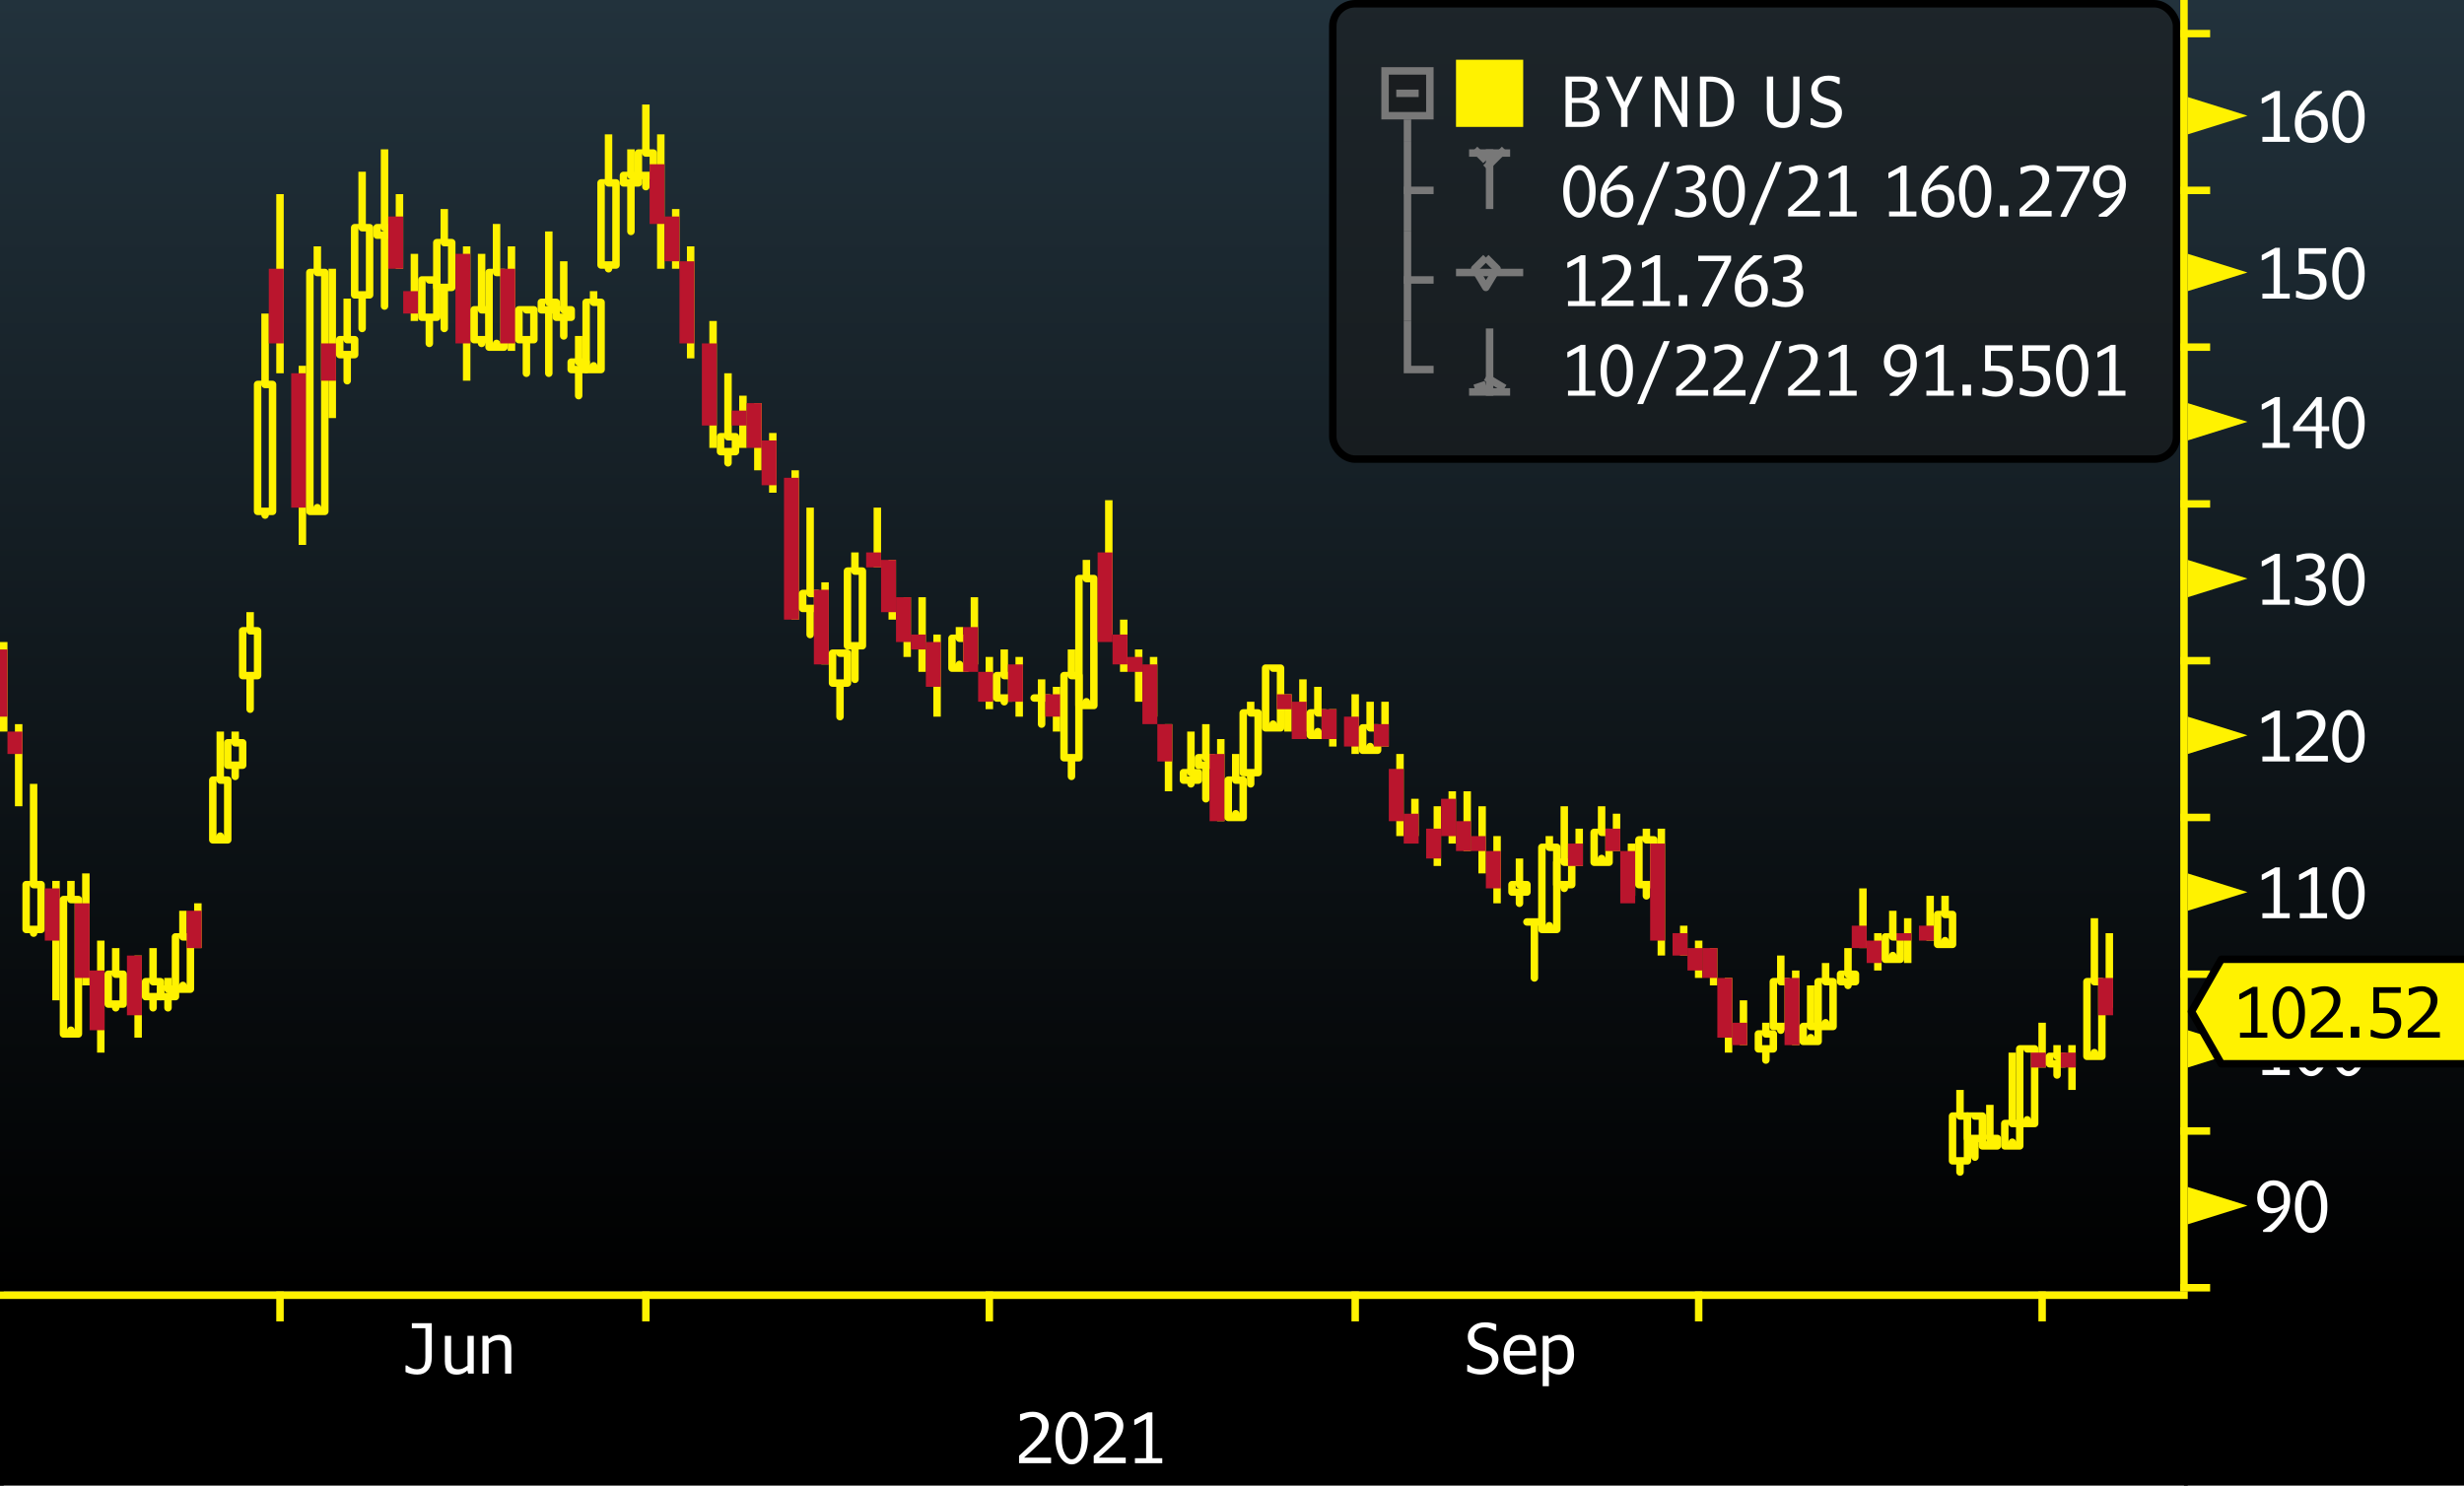 <?xml version="1.0" encoding="UTF-8" standalone="no" ?>
<svg height="199px" viewBox="0 0 330 199" width="330px" xmlns="http://www.w3.org/2000/svg" xmlns:xlink="http://www.w3.org/1999/xlink">

  <defs>
    <clipPath id="chart0-clip">
      <rect height="173" width="292" x="0" y="0"/>
    </clipPath>
    <linearGradient id="chart0_gradient1" x1="0%" x2="0%" y1="0%" y2="100%">
      <stop offset="0%" stop-color="rgb(34,50,60)"/>
      <stop offset="100%" stop-color="rgb(0,0,0)"/>
    </linearGradient>
    <clipPath id="chart0-legendwindow-clip">
      <rect height="173" width="292" x="-178" y="0"/>
    </clipPath>
    <clipPath id="xaxis-clip">
      <rect height="26" width="293" x="0" y="0"/>
    </clipPath>
    <clipPath id="chart0-yaxis1-clip">
      <rect height="173" width="38" x="0" y="0"/>
    </clipPath>
    <linearGradient id="chart0-yaxis1_gradient2" x1="0%" x2="0%" y1="0%" y2="100%">
      <stop offset="0%" stop-color="rgb(34,50,60)"/>
      <stop offset="100%" stop-color="rgb(0,0,0)"/>
    </linearGradient>
  </defs>

  <rect fill="rgb(255,255,255)" height="199" width="330" x="0" y="0"/>

  <rect fill="rgb(0,0,0)" height="27" width="38" x="292.5" y="172.5"/>

  <rect fill="rgb(0,0,0)" height="27" width="1" x="-0.5" y="172.5"/>

  <path d=" M 292.5 0 L 292.5 173" fill="none" stroke="rgb(95,95,95)" stroke-linecap="butt" stroke-linejoin="round" stroke-width="1"/>

  <path d=" M -0.5 0 L -0.5 173" fill="none" stroke="rgb(95,95,95)" stroke-linecap="butt" stroke-linejoin="round" stroke-width="1"/>

  <g id="chart0" style="clip-path: url(#chart0-clip);" transform="translate(0,0)">
    <rect fill="url(#chart0_gradient1)" height="173" width="292" x="0" y="0"/>
    <path d=" M 0.5 86 L 0.5 98" fill="none" stroke="rgb(255,242,0)" stroke-linecap="butt" stroke-linejoin="round" stroke-width="1"/>
    <rect fill="rgb(186,21,45)" height="9" width="1" x="0" y="87"/>
    <path d=" M 2.5 97 L 2.5 108" fill="none" stroke="rgb(255,242,0)" stroke-linecap="butt" stroke-linejoin="round" stroke-width="1"/>
    <rect fill="rgb(186,21,45)" height="3" width="2" x="1" y="98"/>
    <polyline fill="none" points="4.5, 105 4.5,118.5 5.5,118.5 5.5,124.5 4.5,124.5 4.5,125 4.5,124.5 3.5,124.5 3.5,118.5 4,118.5" stroke="rgb(255,242,0)" stroke-linecap="butt" stroke-linejoin="round" stroke-width="1"/>
    <path d=" M 7.5 118 L 7.5 134" fill="none" stroke="rgb(255,242,0)" stroke-linecap="butt" stroke-linejoin="round" stroke-width="1"/>
    <rect fill="rgb(186,21,45)" height="7" width="2" x="6" y="119"/>
    <polyline fill="none" points="9.5, 118 9.5,120.5 10.5,120.5 10.5,138.5 9.5,138.5 9.5,138 9.5,138.5 8.5,138.5 8.5,120.5 9,120.5" stroke="rgb(255,242,0)" stroke-linecap="butt" stroke-linejoin="round" stroke-width="1"/>
    <path d=" M 11.5 117 L 11.5 132" fill="none" stroke="rgb(255,242,0)" stroke-linecap="butt" stroke-linejoin="round" stroke-width="1"/>
    <rect fill="rgb(186,21,45)" height="10" width="2" x="10" y="121"/>
    <path d=" M 13.5 126 L 13.5 141" fill="none" stroke="rgb(255,242,0)" stroke-linecap="butt" stroke-linejoin="round" stroke-width="1"/>
    <rect fill="rgb(186,21,45)" height="8" width="2" x="12" y="130"/>
    <polyline fill="none" points="15.5, 127 15.5,130.5 16.5,130.5 16.5,134.5 15.5,134.5 15.5,135 15.5,134.5 14.5,134.5 14.5,130.5 15,130.5" stroke="rgb(255,242,0)" stroke-linecap="butt" stroke-linejoin="round" stroke-width="1"/>
    <path d=" M 18.5 128 L 18.5 139" fill="none" stroke="rgb(255,242,0)" stroke-linecap="butt" stroke-linejoin="round" stroke-width="1"/>
    <rect fill="rgb(186,21,45)" height="8" width="2" x="17" y="128"/>
    <polyline fill="none" points="20.5, 127 20.5,131.5 21.5,131.5 21.5,133.5 20.5,133.5 20.5,135 20.5,133.5 19.5,133.5 19.5,131.5 20,131.5" stroke="rgb(255,242,0)" stroke-linecap="butt" stroke-linejoin="round" stroke-width="1"/>
    <polyline fill="none" points="22.5, 131 22.5,132.5 23.5,132.5 23.5,133.5 22.5,133.5 22.5,135 22.5,133.5 21.5,133.5 21.5,132.5 22,132.5" stroke="rgb(255,242,0)" stroke-linecap="butt" stroke-linejoin="round" stroke-width="1"/>
    <polyline fill="none" points="24.5, 122 24.5,125.5 25.5,125.5 25.5,132.5 24.5,132.5 24.5,132 24.5,132.5 23.5,132.5 23.5,125.5 24,125.5" stroke="rgb(255,242,0)" stroke-linecap="butt" stroke-linejoin="round" stroke-width="1"/>
    <path d=" M 26.5 121 L 26.5 127" fill="none" stroke="rgb(255,242,0)" stroke-linecap="butt" stroke-linejoin="round" stroke-width="1"/>
    <rect fill="rgb(186,21,45)" height="5" width="2" x="25" y="122"/>
    <polyline fill="none" points="29.5, 98 29.5,104.5 30.5,104.5 30.5,112.5 29.5,112.5 29.5,112 29.5,112.5 28.5,112.5 28.5,104.5 29,104.5" stroke="rgb(255,242,0)" stroke-linecap="butt" stroke-linejoin="round" stroke-width="1"/>
    <polyline fill="none" points="31.5, 98 31.5,99.5 32.5,99.5 32.5,102.5 31.5,102.5 31.5,104 31.5,102.5 30.5,102.5 30.5,99.5 31,99.5" stroke="rgb(255,242,0)" stroke-linecap="butt" stroke-linejoin="round" stroke-width="1"/>
    <polyline fill="none" points="33.5, 82 33.5,84.5 34.5,84.5 34.5,90.5 33.5,90.5 33.5,95 33.5,90.5 32.5,90.5 32.5,84.5 33,84.5" stroke="rgb(255,242,0)" stroke-linecap="butt" stroke-linejoin="round" stroke-width="1"/>
    <polyline fill="none" points="35.5, 42 35.5,51.5 36.5,51.5 36.5,68.5 35.5,68.5 35.5,69 35.5,68.5 34.5,68.5 34.5,51.5 35,51.5" stroke="rgb(255,242,0)" stroke-linecap="butt" stroke-linejoin="round" stroke-width="1"/>
    <path d=" M 37.5 26 L 37.5 50" fill="none" stroke="rgb(255,242,0)" stroke-linecap="butt" stroke-linejoin="round" stroke-width="1"/>
    <rect fill="rgb(186,21,45)" height="10" width="2" x="36" y="36"/>
    <path d=" M 40.5 49 L 40.5 73" fill="none" stroke="rgb(255,242,0)" stroke-linecap="butt" stroke-linejoin="round" stroke-width="1"/>
    <rect fill="rgb(186,21,45)" height="18" width="2" x="39" y="50"/>
    <polyline fill="none" points="42.5, 33 42.5,36.5 43.5,36.5 43.5,68.5 42.5,68.5 42.5,68 42.5,68.5 41.5,68.5 41.5,36.5 42,36.5" stroke="rgb(255,242,0)" stroke-linecap="butt" stroke-linejoin="round" stroke-width="1"/>
    <path d=" M 44.5 36 L 44.5 56" fill="none" stroke="rgb(255,242,0)" stroke-linecap="butt" stroke-linejoin="round" stroke-width="1"/>
    <rect fill="rgb(186,21,45)" height="5" width="2" x="43" y="46"/>
    <polyline fill="none" points="46.5, 40 46.5,45.5 47.5,45.5 47.5,47.5 46.5,47.5 46.5,51 46.5,47.5 45.5,47.5 45.5,45.5 46,45.5" stroke="rgb(255,242,0)" stroke-linecap="butt" stroke-linejoin="round" stroke-width="1"/>
    <polyline fill="none" points="48.5, 23 48.5,30.5 49.5,30.5 49.5,39.5 48.5,39.5 48.5,44 48.5,39.5 47.5,39.5 47.5,30.5 48,30.5" stroke="rgb(255,242,0)" stroke-linecap="butt" stroke-linejoin="round" stroke-width="1"/>
    <polyline fill="none" points="51.5, 20 51.5,30.5 52.5,30.5 52.5,31.5 51.5,31.5 51.5,41 51.5,31.5 50.5,31.5 50.5,30.5 51,30.5" stroke="rgb(255,242,0)" stroke-linecap="butt" stroke-linejoin="round" stroke-width="1"/>
    <path d=" M 53.5 26 L 53.5 36" fill="none" stroke="rgb(255,242,0)" stroke-linecap="butt" stroke-linejoin="round" stroke-width="1"/>
    <rect fill="rgb(186,21,45)" height="7" width="2" x="52" y="29"/>
    <path d=" M 55.5 34 L 55.5 43" fill="none" stroke="rgb(255,242,0)" stroke-linecap="butt" stroke-linejoin="round" stroke-width="1"/>
    <rect fill="rgb(186,21,45)" height="3" width="2" x="54" y="39"/>
    <polyline fill="none" points="57.5, 37 57.5,37.5 58.5,37.5 58.5,42.5 57.5,42.5 57.5,46 57.5,42.5 56.5,42.5 56.5,37.5 57,37.5" stroke="rgb(255,242,0)" stroke-linecap="butt" stroke-linejoin="round" stroke-width="1"/>
    <polyline fill="none" points="59.5, 28 59.5,32.5 60.5,32.5 60.5,38.5 59.5,38.5 59.5,44 59.5,38.5 58.5,38.5 58.5,32.5 59,32.5" stroke="rgb(255,242,0)" stroke-linecap="butt" stroke-linejoin="round" stroke-width="1"/>
    <path d=" M 62.5 33 L 62.5 51" fill="none" stroke="rgb(255,242,0)" stroke-linecap="butt" stroke-linejoin="round" stroke-width="1"/>
    <rect fill="rgb(186,21,45)" height="12" width="2" x="61" y="34"/>
    <polyline fill="none" points="64.5, 34 64.5,41.5 65.5,41.5 65.5,45.5 64.5,45.5 64.5,46 64.5,45.5 63.5,45.5 63.5,41.5 64,41.5" stroke="rgb(255,242,0)" stroke-linecap="butt" stroke-linejoin="round" stroke-width="1"/>
    <polyline fill="none" points="66.5, 30 66.5,36.5 67.5,36.5 67.5,46.5 66.5,46.5 66.5,46 66.5,46.5 65.5,46.5 65.5,36.5 66,36.5" stroke="rgb(255,242,0)" stroke-linecap="butt" stroke-linejoin="round" stroke-width="1"/>
    <path d=" M 68.5 33 L 68.5 47" fill="none" stroke="rgb(255,242,0)" stroke-linecap="butt" stroke-linejoin="round" stroke-width="1"/>
    <rect fill="rgb(186,21,45)" height="10" width="2" x="67" y="36"/>
    <polyline fill="none" points="70.5, 41 70.5,41.5 71.5,41.5 71.5,45.5 70.5,45.5 70.5,50 70.5,45.5 69.5,45.5 69.5,41.5 70,41.5" stroke="rgb(255,242,0)" stroke-linecap="butt" stroke-linejoin="round" stroke-width="1"/>
    <polyline fill="none" points="73.5, 31 73.5,40.5 74.5,40.5 74.5,41.5 73.5,41.5 73.5,50 73.5,41.5 72.5,41.5 72.5,40.5 73,40.5" stroke="rgb(255,242,0)" stroke-linecap="butt" stroke-linejoin="round" stroke-width="1"/>
    <polyline fill="none" points="75.5, 35 75.5,41.5 76.5,41.5 76.5,42.5 75.5,42.5 75.5,45 75.5,42.5 74.5,42.5 74.5,41.5 75,41.5" stroke="rgb(255,242,0)" stroke-linecap="butt" stroke-linejoin="round" stroke-width="1"/>
    <polyline fill="none" points="77.5, 45 77.5,48.5 78.5,48.5 78.5,49.5 77.5,49.5 77.5,53 77.5,49.5 76.5,49.5 76.5,48.5 77,48.5" stroke="rgb(255,242,0)" stroke-linecap="butt" stroke-linejoin="round" stroke-width="1"/>
    <polyline fill="none" points="79.5, 39 79.5,40.5 80.5,40.5 80.5,49.5 79.5,49.5 79.5,49 79.5,49.5 78.5,49.5 78.5,40.5 79,40.5" stroke="rgb(255,242,0)" stroke-linecap="butt" stroke-linejoin="round" stroke-width="1"/>
    <polyline fill="none" points="81.5, 18 81.5,24.5 82.5,24.5 82.5,35.5 81.5,35.5 81.5,36 81.5,35.5 80.5,35.5 80.5,24.5 81,24.5" stroke="rgb(255,242,0)" stroke-linecap="butt" stroke-linejoin="round" stroke-width="1"/>
    <polyline fill="none" points="84.5, 20 84.5,23.5 85.5,23.5 85.5,24.5 84.5,24.5 84.5,31 84.5,24.5 83.5,24.5 83.5,23.5 84,23.5" stroke="rgb(255,242,0)" stroke-linecap="butt" stroke-linejoin="round" stroke-width="1"/>
    <polyline fill="none" points="86.5, 14 86.5,20.5 87.5,20.5 87.5,23.5 86.5,23.5 86.5,25 86.5,23.5 85.5,23.5 85.5,20.5 86,20.5" stroke="rgb(255,242,0)" stroke-linecap="butt" stroke-linejoin="round" stroke-width="1"/>
    <path d=" M 88.5 18 L 88.5 36" fill="none" stroke="rgb(255,242,0)" stroke-linecap="butt" stroke-linejoin="round" stroke-width="1"/>
    <rect fill="rgb(186,21,45)" height="8" width="2" x="87" y="22"/>
    <path d=" M 90.5 28 L 90.5 36" fill="none" stroke="rgb(255,242,0)" stroke-linecap="butt" stroke-linejoin="round" stroke-width="1"/>
    <rect fill="rgb(186,21,45)" height="6" width="2" x="89" y="29"/>
    <path d=" M 92.5 33 L 92.5 48" fill="none" stroke="rgb(255,242,0)" stroke-linecap="butt" stroke-linejoin="round" stroke-width="1"/>
    <rect fill="rgb(186,21,45)" height="11" width="2" x="91" y="35"/>
    <path d=" M 95.5 43 L 95.5 60" fill="none" stroke="rgb(255,242,0)" stroke-linecap="butt" stroke-linejoin="round" stroke-width="1"/>
    <rect fill="rgb(186,21,45)" height="11" width="2" x="94" y="46"/>
    <polyline fill="none" points="97.5, 50 97.5,58.5 98.5,58.5 98.5,60.5 97.5,60.5 97.5,62 97.5,60.5 96.5,60.5 96.5,58.5 97,58.5" stroke="rgb(255,242,0)" stroke-linecap="butt" stroke-linejoin="round" stroke-width="1"/>
    <path d=" M 99.5 53 L 99.5 60" fill="none" stroke="rgb(255,242,0)" stroke-linecap="butt" stroke-linejoin="round" stroke-width="1"/>
    <rect fill="rgb(186,21,45)" height="2" width="2" x="98" y="55"/>
    <path d=" M 101.5 54 L 101.5 63" fill="none" stroke="rgb(255,242,0)" stroke-linecap="butt" stroke-linejoin="round" stroke-width="1"/>
    <rect fill="rgb(186,21,45)" height="6" width="2" x="100" y="54"/>
    <path d=" M 103.5 58 L 103.5 66" fill="none" stroke="rgb(255,242,0)" stroke-linecap="butt" stroke-linejoin="round" stroke-width="1"/>
    <rect fill="rgb(186,21,45)" height="6" width="2" x="102" y="59"/>
    <path d=" M 106.5 63 L 106.5 83" fill="none" stroke="rgb(255,242,0)" stroke-linecap="butt" stroke-linejoin="round" stroke-width="1"/>
    <rect fill="rgb(186,21,45)" height="19" width="2" x="105" y="64"/>
    <polyline fill="none" points="108.5, 68 108.5,79.5 109.5,79.5 109.5,81.5 108.5,81.5 108.5,85 108.5,81.5 107.5,81.5 107.5,79.5 108,79.5" stroke="rgb(255,242,0)" stroke-linecap="butt" stroke-linejoin="round" stroke-width="1"/>
    <path d=" M 110.5 78 L 110.5 89" fill="none" stroke="rgb(255,242,0)" stroke-linecap="butt" stroke-linejoin="round" stroke-width="1"/>
    <rect fill="rgb(186,21,45)" height="10" width="2" x="109" y="79"/>
    <polyline fill="none" points="112.5, 87 112.5,87.5 113.5,87.5 113.5,91.5 112.5,91.5 112.5,96 112.5,91.5 111.5,91.5 111.5,87.5 112,87.5" stroke="rgb(255,242,0)" stroke-linecap="butt" stroke-linejoin="round" stroke-width="1"/>
    <polyline fill="none" points="114.5, 74 114.5,76.5 115.5,76.5 115.5,86.5 114.5,86.5 114.5,91 114.5,86.5 113.5,86.5 113.5,76.5 114,76.5" stroke="rgb(255,242,0)" stroke-linecap="butt" stroke-linejoin="round" stroke-width="1"/>
    <path d=" M 117.5 68 L 117.5 76" fill="none" stroke="rgb(255,242,0)" stroke-linecap="butt" stroke-linejoin="round" stroke-width="1"/>
    <rect fill="rgb(186,21,45)" height="2" width="2" x="116" y="74"/>
    <path d=" M 119.5 75 L 119.5 83" fill="none" stroke="rgb(255,242,0)" stroke-linecap="butt" stroke-linejoin="round" stroke-width="1"/>
    <rect fill="rgb(186,21,45)" height="7" width="2" x="118" y="75"/>
    <path d=" M 121.5 80 L 121.5 88" fill="none" stroke="rgb(255,242,0)" stroke-linecap="butt" stroke-linejoin="round" stroke-width="1"/>
    <rect fill="rgb(186,21,45)" height="6" width="2" x="120" y="80"/>
    <path d=" M 123.5 80 L 123.5 90" fill="none" stroke="rgb(255,242,0)" stroke-linecap="butt" stroke-linejoin="round" stroke-width="1"/>
    <rect fill="rgb(186,21,45)" height="2" width="2" x="122" y="85"/>
    <path d=" M 125.5 85 L 125.5 96" fill="none" stroke="rgb(255,242,0)" stroke-linecap="butt" stroke-linejoin="round" stroke-width="1"/>
    <rect fill="rgb(186,21,45)" height="6" width="2" x="124" y="86"/>
    <polyline fill="none" points="128.5, 84 128.5,85.5 129.5,85.5 129.5,89.5 128.5,89.5 128.5,89 128.5,89.5 127.5,89.5 127.5,85.5 128,85.5" stroke="rgb(255,242,0)" stroke-linecap="butt" stroke-linejoin="round" stroke-width="1"/>
    <path d=" M 130.5 80 L 130.5 89" fill="none" stroke="rgb(255,242,0)" stroke-linecap="butt" stroke-linejoin="round" stroke-width="1"/>
    <rect fill="rgb(186,21,45)" height="6" width="2" x="129" y="84"/>
    <path d=" M 132.5 88 L 132.5 95" fill="none" stroke="rgb(255,242,0)" stroke-linecap="butt" stroke-linejoin="round" stroke-width="1"/>
    <rect fill="rgb(186,21,45)" height="4" width="2" x="131" y="90"/>
    <polyline fill="none" points="134.5, 87 134.5,90.5 135.5,90.5 135.5,93.5 134.5,93.5 134.5,94 134.5,93.5 133.5,93.5 133.5,90.5 134,90.5" stroke="rgb(255,242,0)" stroke-linecap="butt" stroke-linejoin="round" stroke-width="1"/>
    <path d=" M 136.5 88 L 136.5 96" fill="none" stroke="rgb(255,242,0)" stroke-linecap="butt" stroke-linejoin="round" stroke-width="1"/>
    <rect fill="rgb(186,21,45)" height="5" width="2" x="135" y="89"/>
    <polyline fill="none" points="139.5, 91 139.5,93.5 140.5,93.5 140.5,93.5 139.5,93.5 139.5,97 139.5,93.5 138.5,93.5 138.5,93.5 139,93.5" stroke="rgb(255,242,0)" stroke-linecap="butt" stroke-linejoin="round" stroke-width="1"/>
    <path d=" M 141.5 92 L 141.5 98" fill="none" stroke="rgb(255,242,0)" stroke-linecap="butt" stroke-linejoin="round" stroke-width="1"/>
    <rect fill="rgb(186,21,45)" height="3" width="2" x="140" y="93"/>
    <polyline fill="none" points="143.5, 87 143.5,90.5 144.5,90.5 144.5,101.5 143.5,101.5 143.5,104 143.5,101.5 142.5,101.5 142.5,90.5 143,90.5" stroke="rgb(255,242,0)" stroke-linecap="butt" stroke-linejoin="round" stroke-width="1"/>
    <polyline fill="none" points="145.5, 75 145.5,77.5 146.5,77.5 146.5,94.5 145.5,94.5 145.5,94 145.5,94.5 144.5,94.5 144.5,77.5 145,77.5" stroke="rgb(255,242,0)" stroke-linecap="butt" stroke-linejoin="round" stroke-width="1"/>
    <path d=" M 148.5 67 L 148.5 85" fill="none" stroke="rgb(255,242,0)" stroke-linecap="butt" stroke-linejoin="round" stroke-width="1"/>
    <rect fill="rgb(186,21,45)" height="12" width="2" x="147" y="74"/>
    <path d=" M 150.5 83 L 150.5 90" fill="none" stroke="rgb(255,242,0)" stroke-linecap="butt" stroke-linejoin="round" stroke-width="1"/>
    <rect fill="rgb(186,21,45)" height="4" width="2" x="149" y="85"/>
    <path d=" M 152.5 87 L 152.5 94" fill="none" stroke="rgb(255,242,0)" stroke-linecap="butt" stroke-linejoin="round" stroke-width="1"/>
    <rect fill="rgb(186,21,45)" height="2" width="2" x="151" y="88"/>
    <path d=" M 154.5 88 L 154.5 96" fill="none" stroke="rgb(255,242,0)" stroke-linecap="butt" stroke-linejoin="round" stroke-width="1"/>
    <rect fill="rgb(186,21,45)" height="8" width="2" x="153" y="89"/>
    <path d=" M 156.5 97 L 156.5 106" fill="none" stroke="rgb(255,242,0)" stroke-linecap="butt" stroke-linejoin="round" stroke-width="1"/>
    <rect fill="rgb(186,21,45)" height="5" width="2" x="155" y="97"/>
    <polyline fill="none" points="159.5, 98 159.5,103.5 160.5,103.5 160.5,104.5 159.5,104.5 159.5,105 159.5,104.5 158.5,104.5 158.5,103.5 159,103.5" stroke="rgb(255,242,0)" stroke-linecap="butt" stroke-linejoin="round" stroke-width="1"/>
    <polyline fill="none" points="161.5, 97 161.5,101.5 162.5,101.5 162.5,102.5 161.5,102.5 161.5,107 161.5,102.5 160.5,102.5 160.5,101.5 161,101.5" stroke="rgb(255,242,0)" stroke-linecap="butt" stroke-linejoin="round" stroke-width="1"/>
    <path d=" M 163.5 99 L 163.5 110" fill="none" stroke="rgb(255,242,0)" stroke-linecap="butt" stroke-linejoin="round" stroke-width="1"/>
    <rect fill="rgb(186,21,45)" height="9" width="2" x="162" y="101"/>
    <polyline fill="none" points="165.5, 101 165.5,104.5 166.5,104.5 166.5,109.5 165.5,109.5 165.5,109 165.5,109.5 164.5,109.5 164.5,104.5 165,104.5" stroke="rgb(255,242,0)" stroke-linecap="butt" stroke-linejoin="round" stroke-width="1"/>
    <polyline fill="none" points="167.5, 94 167.5,95.5 168.5,95.5 168.5,103.5 167.5,103.5 167.5,105 167.5,103.5 166.5,103.5 166.5,95.5 167,95.5" stroke="rgb(255,242,0)" stroke-linecap="butt" stroke-linejoin="round" stroke-width="1"/>
    <polyline fill="none" points="170.5, 89 170.5,89.5 171.5,89.5 171.5,97.5 170.5,97.5 170.5,97 170.5,97.5 169.5,97.5 169.5,89.5 170,89.5" stroke="rgb(255,242,0)" stroke-linecap="butt" stroke-linejoin="round" stroke-width="1"/>
    <path d=" M 172.5 93 L 172.5 98" fill="none" stroke="rgb(255,242,0)" stroke-linecap="butt" stroke-linejoin="round" stroke-width="1"/>
    <rect fill="rgb(186,21,45)" height="2" width="2" x="171" y="93"/>
    <path d=" M 174.5 91 L 174.5 98" fill="none" stroke="rgb(255,242,0)" stroke-linecap="butt" stroke-linejoin="round" stroke-width="1"/>
    <rect fill="rgb(186,21,45)" height="5" width="2" x="173" y="94"/>
    <polyline fill="none" points="176.5, 92 176.5,95.5 177.5,95.5 177.5,98.5 176.5,98.5 176.5,98 176.5,98.5 175.5,98.5 175.5,95.5 176,95.5" stroke="rgb(255,242,0)" stroke-linecap="butt" stroke-linejoin="round" stroke-width="1"/>
    <path d=" M 178.5 95 L 178.5 100" fill="none" stroke="rgb(255,242,0)" stroke-linecap="butt" stroke-linejoin="round" stroke-width="1"/>
    <rect fill="rgb(186,21,45)" height="4" width="2" x="177" y="95"/>
    <path d=" M 181.5 93 L 181.5 101" fill="none" stroke="rgb(255,242,0)" stroke-linecap="butt" stroke-linejoin="round" stroke-width="1"/>
    <rect fill="rgb(186,21,45)" height="4" width="2" x="180" y="96"/>
    <polyline fill="none" points="183.5, 94 183.5,97.5 184.5,97.5 184.5,100.5 183.5,100.5 183.5,100 183.5,100.5 182.5,100.5 182.5,97.5 183,97.5" stroke="rgb(255,242,0)" stroke-linecap="butt" stroke-linejoin="round" stroke-width="1"/>
    <path d=" M 185.5 94 L 185.5 100" fill="none" stroke="rgb(255,242,0)" stroke-linecap="butt" stroke-linejoin="round" stroke-width="1"/>
    <rect fill="rgb(186,21,45)" height="3" width="2" x="184" y="97"/>
    <path d=" M 187.5 101 L 187.5 112" fill="none" stroke="rgb(255,242,0)" stroke-linecap="butt" stroke-linejoin="round" stroke-width="1"/>
    <rect fill="rgb(186,21,45)" height="7" width="2" x="186" y="103"/>
    <path d=" M 189.5 107 L 189.5 112" fill="none" stroke="rgb(255,242,0)" stroke-linecap="butt" stroke-linejoin="round" stroke-width="1"/>
    <rect fill="rgb(186,21,45)" height="4" width="2" x="188" y="109"/>
    <path d=" M 192.5 108 L 192.5 116" fill="none" stroke="rgb(255,242,0)" stroke-linecap="butt" stroke-linejoin="round" stroke-width="1"/>
    <rect fill="rgb(186,21,45)" height="4" width="2" x="191" y="111"/>
    <path d=" M 194.5 106 L 194.5 113" fill="none" stroke="rgb(255,242,0)" stroke-linecap="butt" stroke-linejoin="round" stroke-width="1"/>
    <rect fill="rgb(186,21,45)" height="5" width="2" x="193" y="107"/>
    <path d=" M 196.5 106 L 196.5 114" fill="none" stroke="rgb(255,242,0)" stroke-linecap="butt" stroke-linejoin="round" stroke-width="1"/>
    <rect fill="rgb(186,21,45)" height="4" width="2" x="195" y="110"/>
    <path d=" M 198.5 108 L 198.5 117" fill="none" stroke="rgb(255,242,0)" stroke-linecap="butt" stroke-linejoin="round" stroke-width="1"/>
    <rect fill="rgb(186,21,45)" height="2" width="2" x="197" y="112"/>
    <path d=" M 200.5 112 L 200.5 121" fill="none" stroke="rgb(255,242,0)" stroke-linecap="butt" stroke-linejoin="round" stroke-width="1"/>
    <rect fill="rgb(186,21,45)" height="5" width="2" x="199" y="114"/>
    <polyline fill="none" points="203.5, 115 203.5,118.5 204.5,118.5 204.5,119.5 203.5,119.5 203.5,121 203.5,119.5 202.5,119.5 202.5,118.5 203,118.5" stroke="rgb(255,242,0)" stroke-linecap="butt" stroke-linejoin="round" stroke-width="1"/>
    <polyline fill="none" points="205.5, 123 205.5,123.5 206.5,123.5 206.5,123.5 205.5,123.5 205.5,131 205.5,123.5 204.5,123.5 204.5,123.5 205,123.5" stroke="rgb(255,242,0)" stroke-linecap="butt" stroke-linejoin="round" stroke-width="1"/>
    <polyline fill="none" points="207.5, 112 207.5,113.5 208.5,113.5 208.5,124.5 207.5,124.5 207.5,124 207.5,124.5 206.5,124.5 206.5,113.5 207,113.5" stroke="rgb(255,242,0)" stroke-linecap="butt" stroke-linejoin="round" stroke-width="1"/>
    <polyline fill="none" points="209.5, 108 209.5,115.5 210.5,115.5 210.5,118.5 209.5,118.5 209.5,119 209.5,118.5 208.5,118.5 208.5,115.5 209,115.5" stroke="rgb(255,242,0)" stroke-linecap="butt" stroke-linejoin="round" stroke-width="1"/>
    <path d=" M 211.5 111 L 211.5 116" fill="none" stroke="rgb(255,242,0)" stroke-linecap="butt" stroke-linejoin="round" stroke-width="1"/>
    <rect fill="rgb(186,21,45)" height="3" width="2" x="210" y="113"/>
    <polyline fill="none" points="214.5, 108 214.5,111.5 215.5,111.5 215.5,115.5 214.5,115.5 214.5,115 214.5,115.5 213.5,115.5 213.5,111.5 214,111.5" stroke="rgb(255,242,0)" stroke-linecap="butt" stroke-linejoin="round" stroke-width="1"/>
    <path d=" M 216.5 109 L 216.5 114" fill="none" stroke="rgb(255,242,0)" stroke-linecap="butt" stroke-linejoin="round" stroke-width="1"/>
    <rect fill="rgb(186,21,45)" height="3" width="2" x="215" y="111"/>
    <path d=" M 218.5 113 L 218.5 120" fill="none" stroke="rgb(255,242,0)" stroke-linecap="butt" stroke-linejoin="round" stroke-width="1"/>
    <rect fill="rgb(186,21,45)" height="7" width="2" x="217" y="114"/>
    <polyline fill="none" points="220.5, 111 220.5,112.5 221.5,112.5 221.5,118.5 220.5,118.5 220.5,120 220.5,118.5 219.5,118.5 219.5,112.5 220,112.5" stroke="rgb(255,242,0)" stroke-linecap="butt" stroke-linejoin="round" stroke-width="1"/>
    <path d=" M 222.5 111 L 222.5 128" fill="none" stroke="rgb(255,242,0)" stroke-linecap="butt" stroke-linejoin="round" stroke-width="1"/>
    <rect fill="rgb(186,21,45)" height="13" width="2" x="221" y="113"/>
    <path d=" M 225.5 124 L 225.5 128" fill="none" stroke="rgb(255,242,0)" stroke-linecap="butt" stroke-linejoin="round" stroke-width="1"/>
    <rect fill="rgb(186,21,45)" height="3" width="2" x="224" y="125"/>
    <path d=" M 227.5 126 L 227.5 131" fill="none" stroke="rgb(255,242,0)" stroke-linecap="butt" stroke-linejoin="round" stroke-width="1"/>
    <rect fill="rgb(186,21,45)" height="3" width="2" x="226" y="127"/>
    <path d=" M 229.5 127 L 229.5 132" fill="none" stroke="rgb(255,242,0)" stroke-linecap="butt" stroke-linejoin="round" stroke-width="1"/>
    <rect fill="rgb(186,21,45)" height="4" width="2" x="228" y="127"/>
    <path d=" M 231.5 131 L 231.5 141" fill="none" stroke="rgb(255,242,0)" stroke-linecap="butt" stroke-linejoin="round" stroke-width="1"/>
    <rect fill="rgb(186,21,45)" height="8" width="2" x="230" y="131"/>
    <path d=" M 233.5 134 L 233.5 140" fill="none" stroke="rgb(255,242,0)" stroke-linecap="butt" stroke-linejoin="round" stroke-width="1"/>
    <rect fill="rgb(186,21,45)" height="3" width="2" x="232" y="137"/>
    <polyline fill="none" points="236.5, 137 236.5,138.5 237.5,138.5 237.5,140.5 236.5,140.5 236.5,142 236.5,140.5 235.5,140.5 235.5,138.5 236,138.5" stroke="rgb(255,242,0)" stroke-linecap="butt" stroke-linejoin="round" stroke-width="1"/>
    <polyline fill="none" points="238.5, 128 238.5,131.5 239.5,131.5 239.5,137.5 238.5,137.5 238.5,138 238.5,137.5 237.5,137.5 237.5,131.5 238,131.5" stroke="rgb(255,242,0)" stroke-linecap="butt" stroke-linejoin="round" stroke-width="1"/>
    <path d=" M 240.5 130 L 240.5 140" fill="none" stroke="rgb(255,242,0)" stroke-linecap="butt" stroke-linejoin="round" stroke-width="1"/>
    <rect fill="rgb(186,21,45)" height="9" width="2" x="239" y="131"/>
    <polyline fill="none" points="242.5, 132 242.5,137.5 243.5,137.5 243.5,139.5 242.5,139.5 242.5,139 242.5,139.5 241.5,139.5 241.5,137.5 242,137.5" stroke="rgb(255,242,0)" stroke-linecap="butt" stroke-linejoin="round" stroke-width="1"/>
    <polyline fill="none" points="244.5, 129 244.5,131.5 245.5,131.5 245.5,137.5 244.5,137.5 244.5,137 244.5,137.5 243.5,137.5 243.5,131.5 244,131.5" stroke="rgb(255,242,0)" stroke-linecap="butt" stroke-linejoin="round" stroke-width="1"/>
    <polyline fill="none" points="247.5, 127 247.5,130.5 248.5,130.5 248.5,131.5 247.5,131.5 247.5,132 247.5,131.5 246.5,131.5 246.5,130.5 247,130.5" stroke="rgb(255,242,0)" stroke-linecap="butt" stroke-linejoin="round" stroke-width="1"/>
    <path d=" M 249.5 119 L 249.5 127" fill="none" stroke="rgb(255,242,0)" stroke-linecap="butt" stroke-linejoin="round" stroke-width="1"/>
    <rect fill="rgb(186,21,45)" height="3" width="2" x="248" y="124"/>
    <path d=" M 251.5 125 L 251.5 130" fill="none" stroke="rgb(255,242,0)" stroke-linecap="butt" stroke-linejoin="round" stroke-width="1"/>
    <rect fill="rgb(186,21,45)" height="3" width="2" x="250" y="126"/>
    <polyline fill="none" points="253.5, 122 253.5,125.5 254.5,125.5 254.5,128.5 253.5,128.5 253.5,128 253.5,128.5 252.5,128.5 252.5,125.5 253,125.5" stroke="rgb(255,242,0)" stroke-linecap="butt" stroke-linejoin="round" stroke-width="1"/>
    <path d=" M 255.5 123 L 255.5 129" fill="none" stroke="rgb(255,242,0)" stroke-linecap="butt" stroke-linejoin="round" stroke-width="1"/>
    <path d=" M 254 125.5 L 256 125.5" fill="none" stroke="rgb(186,21,45)" stroke-linecap="butt" stroke-linejoin="round" stroke-width="1"/>
    <path d=" M 258.5 120 L 258.5 126" fill="none" stroke="rgb(255,242,0)" stroke-linecap="butt" stroke-linejoin="round" stroke-width="1"/>
    <rect fill="rgb(186,21,45)" height="2" width="2" x="257" y="124"/>
    <polyline fill="none" points="260.5, 120 260.5,122.5 261.5,122.5 261.5,126.5 260.5,126.5 260.5,126 260.5,126.5 259.5,126.5 259.5,122.5 260,122.5" stroke="rgb(255,242,0)" stroke-linecap="butt" stroke-linejoin="round" stroke-width="1"/>
    <polyline fill="none" points="262.5, 146 262.5,149.5 263.5,149.5 263.5,155.5 262.5,155.5 262.5,157 262.5,155.5 261.5,155.5 261.5,149.5 262,149.5" stroke="rgb(255,242,0)" stroke-linecap="butt" stroke-linejoin="round" stroke-width="1"/>
    <polyline fill="none" points="264.5, 149 264.5,149.5 265.5,149.5 265.5,152.5 264.5,152.5 264.5,155 264.5,152.5 263.5,152.5 263.5,149.5 264,149.5" stroke="rgb(255,242,0)" stroke-linecap="butt" stroke-linejoin="round" stroke-width="1"/>
    <polyline fill="none" points="266.5, 148 266.5,152.5 267.5,152.5 267.5,153.5 266.5,153.5 266.5,153 266.5,153.5 265.5,153.5 265.5,152.5 266,152.5" stroke="rgb(255,242,0)" stroke-linecap="butt" stroke-linejoin="round" stroke-width="1"/>
    <polyline fill="none" points="269.5, 141 269.5,150.5 270.5,150.5 270.5,153.5 269.5,153.5 269.5,153 269.5,153.5 268.5,153.5 268.5,150.5 269,150.5" stroke="rgb(255,242,0)" stroke-linecap="butt" stroke-linejoin="round" stroke-width="1"/>
    <polyline fill="none" points="271.5, 140 271.5,140.5 272.5,140.5 272.5,150.5 271.5,150.5 271.5,150 271.5,150.5 270.5,150.5 270.5,140.5 271,140.5" stroke="rgb(255,242,0)" stroke-linecap="butt" stroke-linejoin="round" stroke-width="1"/>
    <path d=" M 273.5 137 L 273.5 143" fill="none" stroke="rgb(255,242,0)" stroke-linecap="butt" stroke-linejoin="round" stroke-width="1"/>
    <rect fill="rgb(186,21,45)" height="2" width="2" x="272" y="141"/>
    <polyline fill="none" points="275.5, 140 275.5,141.5 276.5,141.5 276.5,142.5 275.5,142.5 275.5,144 275.5,142.5 274.5,142.5 274.5,141.5 275,141.5" stroke="rgb(255,242,0)" stroke-linecap="butt" stroke-linejoin="round" stroke-width="1"/>
    <path d=" M 277.5 140 L 277.5 146" fill="none" stroke="rgb(255,242,0)" stroke-linecap="butt" stroke-linejoin="round" stroke-width="1"/>
    <rect fill="rgb(186,21,45)" height="2" width="2" x="276" y="141"/>
    <polyline fill="none" points="280.5, 123 280.5,131.5 281.5,131.5 281.5,141.5 280.5,141.5 280.5,141 280.5,141.5 279.5,141.5 279.5,131.5 280,131.5" stroke="rgb(255,242,0)" stroke-linecap="butt" stroke-linejoin="round" stroke-width="1"/>
    <path d=" M 282.5 125 L 282.5 135" fill="none" stroke="rgb(255,242,0)" stroke-linecap="butt" stroke-linejoin="round" stroke-width="1"/>
    <rect fill="rgb(186,21,45)" height="5" width="2" x="281" y="131"/>
  </g>

  <g id="chart0-legendwindow" style="clip-path: url(#chart0-legendwindow-clip);" transform="translate(178,0)">
    <rect fill="rgb(25,25,25)" fill-opacity="0.50" height="61" rx="3" ry="3" width="113" x="0.5" y="0.5"/>
    <rect fill="none" height="61" rx="3" ry="3" stroke="rgb(0,0,0)" stroke-width="1" width="113" x="0.5" y="0.5"/>
    <rect fill="rgb(25,25,25)" fill-opacity="0.50" height="7" width="7" x="7" y="9"/>
    <rect fill="none" height="6" stroke="rgb(120,120,120)" stroke-width="1" width="6" x="7.5" y="9.5"/>
    <path d=" M 10.5 16 L 10.5 19" fill="none" stroke="rgb(120,120,120)" stroke-linecap="butt" stroke-linejoin="round" stroke-width="1"/>
    <path d=" M 9 12.5 L 12 12.5" fill="none" stroke="rgb(120,120,120)" stroke-linecap="butt" stroke-linejoin="round" stroke-width="1"/>
    <rect fill="rgb(255,242,0)" height="9" width="9" x="17" y="8"/>
    <rect fill="none" height="8" stroke="rgb(0,0,0)" stroke-opacity="0.0" stroke-width="1" width="8" x="17.5" y="8.5"/>
    <path d="M 36.22 15.14 C 36.22 15.73, 36.01 16.19, 35.60 16.52 C 35.19 16.84, 34.63 17.00, 33.92 17.00 L 31.67 17.00 L 31.67 10.25 L 33.75 10.25 C 34.48 10.25, 35.03 10.37, 35.39 10.62 C 35.76 10.86, 35.94 11.24, 35.94 11.75 C 35.94 12.06, 35.84 12.36, 35.64 12.64 C 35.44 12.92, 35.13 13.16, 34.70 13.36 C 35.19 13.48, 35.57 13.71, 35.84 14.03 C 36.10 14.35, 36.23 14.72, 36.22 15.14 Z M 35.06 11.86 C 35.06 11.55, 34.97 11.32, 34.77 11.16 C 34.58 11.01, 34.25 10.94, 33.78 10.94 L 32.52 10.94 L 32.52 13.11 L 33.52 13.11 C 34.04 13.11, 34.42 13.00, 34.68 12.78 C 34.93 12.56, 35.06 12.26, 35.06 11.86 Z M 35.34 15.08 C 35.34 14.65, 35.20 14.33, 34.91 14.11 C 34.61 13.89, 34.18 13.78, 33.61 13.78 L 32.52 13.78 L 32.52 16.31 L 33.67 16.31 C 34.20 16.31, 34.61 16.22, 34.91 16.04 C 35.20 15.86, 35.34 15.54, 35.34 15.08 Z Z" fill="rgb(255,255,255)" fill-opacity="1.00"/>
    <path d="M 39.97 14.42 L 39.97 17.00 L 39.11 17.00 L 39.11 14.52 L 37.06 10.25 L 37.94 10.25 L 39.55 13.69 L 41.16 10.25 L 42.00 10.25 Z Z" fill="rgb(255,255,255)" fill-opacity="1.00"/>
    <path d="M 47.28 17.00 L 44.39 11.55 L 44.39 17.00 L 43.64 17.00 L 43.64 10.25 L 44.61 10.25 L 47.23 15.23 L 47.23 10.25 L 47.98 10.25 L 47.98 17.00 Z Z" fill="rgb(255,255,255)" fill-opacity="1.00"/>
    <path d="M 54.25 13.64 C 54.25 14.67, 53.95 15.49, 53.35 16.09 C 52.75 16.70, 51.94 17.00, 50.91 17.00 L 49.67 17.00 L 49.67 10.25 L 50.95 10.25 C 51.95 10.25, 52.75 10.53, 53.35 11.09 C 53.95 11.64, 54.25 12.49, 54.25 13.64 Z M 53.38 13.63 C 53.38 12.72, 53.18 12.04, 52.79 11.60 C 52.40 11.16, 51.80 10.94, 50.98 10.94 L 50.52 10.94 L 50.52 16.31 L 50.98 16.31 C 51.80 16.31, 52.40 16.09, 52.79 15.66 C 53.18 15.22, 53.38 14.54, 53.38 13.63 Z Z" fill="rgb(255,255,255)" fill-opacity="1.00"/>
    <path d="M 63.00 14.50 C 63.00 15.43, 62.81 16.10, 62.42 16.52 C 62.04 16.93, 61.50 17.14, 60.81 17.14 C 60.09 17.14, 59.55 16.93, 59.18 16.52 C 58.81 16.10, 58.63 15.43, 58.63 14.50 L 58.63 10.25 L 59.48 10.25 L 59.48 14.66 C 59.48 15.27, 59.60 15.72, 59.82 15.99 C 60.04 16.27, 60.38 16.41, 60.81 16.41 C 61.25 16.41, 61.58 16.27, 61.81 15.99 C 62.04 15.72, 62.16 15.27, 62.16 14.66 L 62.16 10.25 L 63.00 10.25 L 63.00 14.50 Z Z" fill="rgb(255,255,255)" fill-opacity="1.00"/>
    <path d="M 68.69 15.05 C 68.69 15.64, 68.47 16.14, 68.02 16.53 C 67.58 16.93, 67.01 17.13, 66.30 17.13 C 66.07 17.13, 65.80 17.10, 65.51 17.04 C 65.21 16.98, 64.88 16.87, 64.50 16.70 L 64.50 15.84 L 64.72 15.84 C 64.93 16.04, 65.17 16.19, 65.45 16.28 C 65.72 16.38, 66.02 16.42, 66.33 16.42 C 66.79 16.42, 67.15 16.30, 67.42 16.07 C 67.69 15.84, 67.83 15.54, 67.83 15.19 C 67.83 14.90, 67.74 14.67, 67.58 14.52 C 67.41 14.36, 67.16 14.22, 66.83 14.11 C 66.78 14.09, 66.61 14.03, 66.34 13.95 C 66.06 13.86, 65.90 13.80, 65.84 13.77 C 65.45 13.64, 65.14 13.43, 64.91 13.13 C 64.69 12.82, 64.58 12.46, 64.58 12.05 C 64.58 11.49, 64.79 11.04, 65.23 10.67 C 65.66 10.31, 66.21 10.13, 66.88 10.13 C 67.17 10.13, 67.43 10.15, 67.68 10.20 C 67.92 10.24, 68.16 10.31, 68.39 10.39 L 68.39 11.25 L 68.17 11.25 C 67.97 11.11, 67.76 11.01, 67.54 10.93 C 67.32 10.85, 67.07 10.81, 66.81 10.81 C 66.38 10.81, 66.04 10.92, 65.80 11.13 C 65.56 11.35, 65.44 11.61, 65.44 11.94 C 65.44 12.21, 65.51 12.44, 65.66 12.63 C 65.82 12.81, 66.05 12.96, 66.36 13.06 C 66.51 13.13, 66.65 13.18, 66.80 13.23 C 66.96 13.29, 67.11 13.34, 67.28 13.39 C 67.71 13.53, 68.05 13.73, 68.30 14.01 C 68.56 14.28, 68.69 14.63, 68.69 15.05 Z Z" fill="rgb(255,255,255)" fill-opacity="1.00"/>
    <path d=" M 10.5 19 L 10.5 31" fill="none" stroke="rgb(120,120,120)" stroke-linecap="butt" stroke-linejoin="miter" stroke-width="1"/>
    <path d=" M 10 25.5 L 14 25.5" fill="none" stroke="rgb(120,120,120)" stroke-linecap="butt" stroke-linejoin="miter" stroke-width="1"/>
    <path d=" M 21.5 28 L 21.5 20" fill="none" stroke="rgb(120,120,120)" stroke-linecap="butt" stroke-linejoin="round" stroke-width="1"/>
    <path d=" M 18.75 20.5 L 24.25 20.5" fill="none" stroke="rgb(120,120,120)" stroke-linecap="butt" stroke-linejoin="round" stroke-width="1"/>
    <path d=" M 21 21.5 L 19.5 20" fill="none" stroke="rgb(120,120,120)" stroke-linecap="butt" stroke-linejoin="round" stroke-width="1"/>
    <path d=" M 21 22.5 L 23.5 20" fill="none" stroke="rgb(120,120,120)" stroke-linecap="butt" stroke-linejoin="round" stroke-width="1"/>
    <path d="M 33.53 28.47 C 33.91 28.47, 34.22 28.23, 34.48 27.74 C 34.73 27.26, 34.86 26.58, 34.86 25.72 L 34.86 25.53 C 34.85 24.71, 34.72 24.05, 34.48 23.55 C 34.24 23.05, 33.93 22.80, 33.53 22.80 C 33.15 22.80, 32.83 23.06, 32.58 23.59 C 32.33 24.11, 32.20 24.76, 32.20 25.53 L 32.20 25.72 C 32.20 26.54, 32.33 27.21, 32.59 27.71 C 32.85 28.22, 33.17 28.47, 33.53 28.47 Z M 33.53 29.16 C 32.93 29.16, 32.41 28.83, 31.99 28.17 C 31.57 27.52, 31.36 26.68, 31.36 25.67 L 31.36 25.58 C 31.36 24.58, 31.57 23.75, 31.99 23.09 C 32.41 22.44, 32.93 22.11, 33.53 22.11 C 34.13 22.11, 34.64 22.43, 35.06 23.08 C 35.49 23.72, 35.70 24.56, 35.70 25.58 L 35.70 25.67 C 35.70 26.73, 35.48 27.58, 35.05 28.21 C 34.61 28.84, 34.10 29.16, 33.53 29.16 Z Z" fill="rgb(255,255,255)" fill-opacity="1.00"/>
    <path d="M 40.77 26.78 C 40.77 27.46, 40.56 28.02, 40.14 28.47 C 39.72 28.92, 39.20 29.14, 38.56 29.14 C 37.90 29.14, 37.36 28.92, 36.95 28.47 C 36.55 28.02, 36.34 27.38, 36.34 26.55 C 36.34 25.60, 36.60 24.77, 37.13 24.05 C 37.65 23.33, 38.23 22.71, 38.88 22.20 L 39.97 22.20 L 39.97 22.48 C 39.29 22.85, 38.70 23.33, 38.18 23.91 C 37.66 24.50, 37.36 24.99, 37.27 25.39 C 37.51 25.17, 37.76 25.01, 38.03 24.90 C 38.30 24.79, 38.58 24.73, 38.88 24.73 C 39.40 24.73, 39.84 24.91, 40.21 25.27 C 40.58 25.63, 40.77 26.14, 40.77 26.78 Z M 39.91 26.81 C 39.91 26.36, 39.79 26.02, 39.55 25.78 C 39.31 25.54, 38.99 25.42, 38.61 25.42 C 38.37 25.42, 38.13 25.46, 37.90 25.55 C 37.66 25.63, 37.45 25.75, 37.25 25.91 C 37.24 25.98, 37.23 26.08, 37.22 26.20 C 37.21 26.33, 37.20 26.49, 37.20 26.70 C 37.20 27.26, 37.32 27.68, 37.56 27.99 C 37.80 28.30, 38.14 28.45, 38.56 28.45 C 38.97 28.45, 39.29 28.31, 39.54 28.02 C 39.78 27.72, 39.91 27.32, 39.91 26.81 Z Z" fill="rgb(255,255,255)" fill-opacity="1.00"/>
    <path d="M 42.06 30.13 L 41.27 30.13 L 44.83 21.69 L 45.63 21.69 Z Z" fill="rgb(255,255,255)" fill-opacity="1.00"/>
    <path d="M 50.52 27.08 C 50.52 27.66, 50.29 28.15, 49.84 28.55 C 49.38 28.94, 48.82 29.14, 48.16 29.14 C 47.78 29.14, 47.42 29.10, 47.09 29.02 C 46.75 28.93, 46.51 28.87, 46.36 28.83 L 46.36 27.97 L 46.58 27.97 C 46.86 28.14, 47.14 28.26, 47.41 28.33 C 47.68 28.40, 47.93 28.44, 48.17 28.44 C 48.61 28.44, 48.96 28.31, 49.23 28.05 C 49.49 27.79, 49.63 27.46, 49.63 27.06 C 49.63 26.61, 49.48 26.29, 49.18 26.08 C 48.88 25.87, 48.43 25.77, 47.81 25.77 L 47.81 25.08 C 48.32 25.07, 48.72 24.95, 49.02 24.72 C 49.31 24.49, 49.45 24.19, 49.45 23.81 C 49.45 23.52, 49.35 23.28, 49.13 23.09 C 48.92 22.91, 48.65 22.81, 48.33 22.81 C 48.08 22.81, 47.83 22.85, 47.59 22.91 C 47.34 22.98, 47.08 23.10, 46.81 23.27 L 46.58 23.27 L 46.58 22.42 C 46.86 22.34, 47.14 22.27, 47.43 22.20 C 47.72 22.14, 48.03 22.11, 48.36 22.11 C 48.93 22.11, 49.41 22.25, 49.79 22.53 C 50.17 22.81, 50.36 23.21, 50.36 23.73 C 50.36 24.14, 50.20 24.49, 49.89 24.79 C 49.58 25.09, 49.22 25.28, 48.81 25.36 C 49.33 25.43, 49.75 25.61, 50.05 25.91 C 50.36 26.20, 50.52 26.59, 50.52 27.08 Z Z" fill="rgb(255,255,255)" fill-opacity="1.00"/>
    <path d="M 53.53 28.47 C 53.91 28.47, 54.22 28.23, 54.48 27.74 C 54.73 27.26, 54.86 26.58, 54.86 25.72 L 54.86 25.53 C 54.85 24.71, 54.72 24.05, 54.48 23.55 C 54.24 23.05, 53.93 22.80, 53.53 22.80 C 53.15 22.80, 52.83 23.06, 52.58 23.59 C 52.33 24.11, 52.20 24.76, 52.20 25.53 L 52.20 25.72 C 52.20 26.54, 52.33 27.21, 52.59 27.71 C 52.85 28.22, 53.17 28.47, 53.53 28.47 Z M 53.53 29.16 C 52.93 29.16, 52.41 28.83, 51.99 28.17 C 51.57 27.52, 51.36 26.68, 51.36 25.67 L 51.36 25.58 C 51.36 24.58, 51.57 23.75, 51.99 23.09 C 52.41 22.44, 52.93 22.11, 53.53 22.11 C 54.13 22.11, 54.64 22.43, 55.06 23.08 C 55.49 23.72, 55.70 24.56, 55.70 25.58 L 55.70 25.67 C 55.70 26.73, 55.48 27.58, 55.05 28.21 C 54.61 28.84, 54.10 29.16, 53.53 29.16 Z Z" fill="rgb(255,255,255)" fill-opacity="1.00"/>
    <path d="M 57.06 30.13 L 56.27 30.13 L 59.83 21.69 L 60.63 21.69 Z Z" fill="rgb(255,255,255)" fill-opacity="1.00"/>
    <path d="M 61.48 29.00 L 61.48 28.00 C 62.66 26.95, 63.46 26.16, 63.89 25.65 C 64.32 25.13, 64.53 24.59, 64.53 24.02 C 64.53 23.65, 64.40 23.36, 64.15 23.13 C 63.89 22.91, 63.61 22.80, 63.30 22.81 C 63.08 22.81, 62.85 22.85, 62.61 22.93 C 62.37 23.01, 62.11 23.13, 61.83 23.30 L 61.61 23.30 L 61.61 22.44 C 61.89 22.35, 62.17 22.28, 62.45 22.21 C 62.73 22.14, 63.03 22.11, 63.34 22.11 C 63.93 22.11, 64.42 22.28, 64.84 22.63 C 65.25 22.98, 65.45 23.43, 65.45 23.98 C 65.45 24.80, 65.05 25.58, 64.26 26.34 C 63.46 27.10, 62.76 27.74, 62.16 28.25 L 65.77 28.25 L 65.77 29.00 Z Z" fill="rgb(255,255,255)" fill-opacity="1.00"/>
    <path d="M 67.00 29.00 L 67.00 28.33 L 68.50 28.33 L 68.50 23.08 L 67.06 23.86 L 66.91 23.86 L 66.91 23.17 L 68.73 22.19 L 69.34 22.19 L 69.34 28.33 L 70.66 28.33 L 70.66 29.00 Z Z" fill="rgb(255,255,255)" fill-opacity="1.00"/>
    <path d="M 75.00 29.00 L 75.00 28.33 L 76.50 28.33 L 76.50 23.08 L 75.06 23.86 L 74.91 23.86 L 74.91 23.17 L 76.73 22.19 L 77.34 22.19 L 77.34 28.33 L 78.66 28.33 L 78.66 29.00 Z Z" fill="rgb(255,255,255)" fill-opacity="1.00"/>
    <path d="M 83.77 26.78 C 83.77 27.46, 83.56 28.02, 83.14 28.47 C 82.72 28.92, 82.20 29.14, 81.56 29.14 C 80.90 29.14, 80.36 28.92, 79.95 28.47 C 79.55 28.02, 79.34 27.38, 79.34 26.55 C 79.34 25.60, 79.60 24.77, 80.13 24.05 C 80.65 23.33, 81.23 22.71, 81.88 22.20 L 82.97 22.20 L 82.97 22.48 C 82.29 22.85, 81.70 23.33, 81.18 23.91 C 80.66 24.50, 80.36 24.99, 80.27 25.39 C 80.51 25.17, 80.76 25.01, 81.03 24.90 C 81.30 24.79, 81.58 24.73, 81.88 24.73 C 82.40 24.73, 82.84 24.91, 83.21 25.27 C 83.58 25.63, 83.77 26.14, 83.77 26.78 Z M 82.91 26.81 C 82.91 26.36, 82.79 26.02, 82.55 25.78 C 82.31 25.54, 81.99 25.42, 81.61 25.42 C 81.37 25.42, 81.13 25.46, 80.90 25.55 C 80.66 25.63, 80.45 25.75, 80.25 25.91 C 80.24 25.98, 80.23 26.08, 80.22 26.20 C 80.21 26.33, 80.20 26.49, 80.20 26.70 C 80.20 27.26, 80.32 27.68, 80.56 27.99 C 80.80 28.30, 81.14 28.45, 81.56 28.45 C 81.97 28.45, 82.29 28.31, 82.54 28.02 C 82.78 27.72, 82.91 27.32, 82.91 26.81 Z Z" fill="rgb(255,255,255)" fill-opacity="1.00"/>
    <path d="M 86.53 28.47 C 86.91 28.47, 87.22 28.23, 87.48 27.74 C 87.73 27.26, 87.86 26.58, 87.86 25.72 L 87.86 25.53 C 87.85 24.71, 87.72 24.05, 87.48 23.55 C 87.24 23.05, 86.93 22.80, 86.53 22.80 C 86.15 22.80, 85.83 23.06, 85.58 23.59 C 85.33 24.11, 85.20 24.76, 85.20 25.53 L 85.20 25.72 C 85.20 26.54, 85.33 27.21, 85.59 27.71 C 85.85 28.22, 86.17 28.47, 86.53 28.47 Z M 86.53 29.16 C 85.93 29.16, 85.41 28.83, 84.99 28.17 C 84.57 27.52, 84.36 26.68, 84.36 25.67 L 84.36 25.58 C 84.36 24.58, 84.57 23.75, 84.99 23.09 C 85.41 22.44, 85.93 22.11, 86.53 22.11 C 87.13 22.11, 87.64 22.43, 88.06 23.08 C 88.49 23.72, 88.70 24.56, 88.70 25.58 L 88.70 25.67 C 88.70 26.73, 88.48 27.58, 88.05 28.21 C 87.61 28.84, 87.10 29.16, 86.53 29.16 Z Z" fill="rgb(255,255,255)" fill-opacity="1.00"/>
    <path d="M 89.83 29.00 L 89.83 27.52 L 90.98 27.52 L 90.98 29.00 Z Z" fill="rgb(255,255,255)" fill-opacity="1.00"/>
    <path d="M 92.48 29.00 L 92.48 28.00 C 93.66 26.95, 94.46 26.16, 94.89 25.65 C 95.32 25.13, 95.53 24.59, 95.53 24.02 C 95.53 23.65, 95.40 23.36, 95.15 23.13 C 94.89 22.91, 94.61 22.80, 94.30 22.81 C 94.08 22.81, 93.85 22.85, 93.61 22.93 C 93.37 23.01, 93.11 23.13, 92.83 23.30 L 92.61 23.30 L 92.61 22.44 C 92.89 22.35, 93.17 22.28, 93.45 22.21 C 93.73 22.14, 94.03 22.11, 94.34 22.11 C 94.93 22.11, 95.42 22.28, 95.84 22.63 C 96.25 22.98, 96.45 23.43, 96.45 23.98 C 96.45 24.80, 96.05 25.58, 95.26 26.34 C 94.46 27.10, 93.76 27.74, 93.16 28.25 L 96.77 28.25 L 96.77 29.00 Z Z" fill="rgb(255,255,255)" fill-opacity="1.00"/>
    <path d="M 98.75 29.05 L 97.97 29.05 L 97.97 28.88 L 100.97 22.98 L 97.44 22.98 L 97.44 22.25 L 101.84 22.25 L 101.84 22.91 Z Z" fill="rgb(255,255,255)" fill-opacity="1.00"/>
    <path d="M 106.72 24.69 C 106.72 25.72, 106.41 26.63, 105.78 27.41 C 105.16 28.19, 104.63 28.73, 104.19 29.03 L 103.09 29.03 L 103.09 28.77 C 103.76 28.40, 104.34 27.94, 104.84 27.38 C 105.34 26.83, 105.67 26.32, 105.81 25.86 C 105.54 26.10, 105.27 26.27, 105.01 26.38 C 104.74 26.48, 104.48 26.53, 104.22 26.53 C 103.65 26.53, 103.18 26.34, 102.83 25.95 C 102.47 25.57, 102.30 25.07, 102.30 24.45 C 102.30 23.81, 102.49 23.26, 102.89 22.80 C 103.29 22.34, 103.82 22.11, 104.48 22.11 C 105.19 22.11, 105.74 22.34, 106.13 22.81 C 106.52 23.28, 106.72 23.91, 106.72 24.69 Z M 105.88 24.55 C 105.88 23.99, 105.75 23.57, 105.49 23.26 C 105.24 22.95, 104.90 22.80, 104.48 22.80 C 104.08 22.80, 103.76 22.95, 103.52 23.24 C 103.28 23.54, 103.16 23.93, 103.16 24.42 C 103.16 24.88, 103.28 25.23, 103.53 25.48 C 103.78 25.72, 104.10 25.84, 104.48 25.84 C 104.73 25.84, 104.97 25.80, 105.20 25.70 C 105.42 25.61, 105.63 25.48, 105.83 25.33 C 105.84 25.27, 105.85 25.14, 105.86 24.95 C 105.87 24.77, 105.88 24.63, 105.88 24.55 Z Z" fill="rgb(255,255,255)" fill-opacity="1.00"/>
    <path d=" M 10.5 31 L 10.5 43" fill="none" stroke="rgb(120,120,120)" stroke-linecap="butt" stroke-linejoin="miter" stroke-width="1"/>
    <path d=" M 10 37.5 L 14 37.5" fill="none" stroke="rgb(120,120,120)" stroke-linecap="butt" stroke-linejoin="miter" stroke-width="1"/>
    <path d=" M 17 36.5 L 26 36.5" fill="none" stroke="rgb(120,120,120)" stroke-linecap="butt" stroke-linejoin="round" stroke-width="1"/>
    <path d=" M 21 34.5 L 19.5 36 L 21 38.5 L 22.5 36 L 21 34.5" fill="none" stroke="rgb(120,120,120)" stroke-linecap="butt" stroke-linejoin="round" stroke-width="1"/>
    <path d="M 32.00 41.00 L 32.00 40.33 L 33.50 40.33 L 33.50 35.08 L 32.06 35.86 L 31.91 35.86 L 31.91 35.17 L 33.73 34.19 L 34.34 34.19 L 34.34 40.33 L 35.66 40.33 L 35.66 41.00 Z Z" fill="rgb(255,255,255)" fill-opacity="1.00"/>
    <path d="M 36.48 41.00 L 36.48 40.00 C 37.66 38.95, 38.46 38.16, 38.89 37.65 C 39.32 37.13, 39.53 36.59, 39.53 36.02 C 39.53 35.65, 39.40 35.36, 39.15 35.13 C 38.89 34.91, 38.61 34.80, 38.30 34.81 C 38.08 34.81, 37.85 34.85, 37.61 34.93 C 37.37 35.01, 37.11 35.13, 36.83 35.30 L 36.61 35.30 L 36.61 34.44 C 36.89 34.35, 37.17 34.28, 37.45 34.21 C 37.73 34.14, 38.03 34.11, 38.34 34.11 C 38.93 34.11, 39.42 34.28, 39.84 34.63 C 40.25 34.98, 40.45 35.43, 40.45 35.98 C 40.45 36.80, 40.05 37.58, 39.26 38.34 C 38.46 39.10, 37.76 39.74, 37.16 40.25 L 40.77 40.25 L 40.77 41.00 Z Z" fill="rgb(255,255,255)" fill-opacity="1.00"/>
    <path d="M 42.00 41.00 L 42.00 40.33 L 43.50 40.33 L 43.50 35.08 L 42.06 35.86 L 41.91 35.86 L 41.91 35.17 L 43.73 34.19 L 44.34 34.19 L 44.34 40.33 L 45.66 40.33 L 45.66 41.00 Z Z" fill="rgb(255,255,255)" fill-opacity="1.00"/>
    <path d="M 46.83 41.00 L 46.83 39.52 L 47.98 39.52 L 47.98 41.00 Z Z" fill="rgb(255,255,255)" fill-opacity="1.00"/>
    <path d="M 50.75 41.05 L 49.97 41.05 L 49.97 40.88 L 52.97 34.98 L 49.44 34.98 L 49.44 34.25 L 53.84 34.25 L 53.84 34.91 Z Z" fill="rgb(255,255,255)" fill-opacity="1.00"/>
    <path d="M 58.77 38.78 C 58.77 39.46, 58.56 40.02, 58.14 40.47 C 57.72 40.92, 57.20 41.14, 56.56 41.14 C 55.90 41.14, 55.36 40.92, 54.95 40.47 C 54.55 40.02, 54.34 39.38, 54.34 38.55 C 54.34 37.60, 54.60 36.77, 55.13 36.05 C 55.65 35.33, 56.23 34.71, 56.88 34.20 L 57.97 34.20 L 57.97 34.48 C 57.29 34.85, 56.70 35.33, 56.18 35.91 C 55.66 36.50, 55.36 36.99, 55.27 37.39 C 55.51 37.17, 55.76 37.01, 56.03 36.90 C 56.30 36.79, 56.58 36.73, 56.88 36.73 C 57.40 36.73, 57.84 36.91, 58.21 37.27 C 58.58 37.63, 58.77 38.14, 58.77 38.78 Z M 57.91 38.81 C 57.91 38.36, 57.79 38.02, 57.55 37.78 C 57.31 37.54, 56.99 37.42, 56.61 37.42 C 56.37 37.42, 56.13 37.46, 55.90 37.55 C 55.66 37.63, 55.45 37.75, 55.25 37.91 C 55.24 37.98, 55.23 38.08, 55.22 38.20 C 55.21 38.33, 55.20 38.49, 55.20 38.70 C 55.20 39.26, 55.32 39.68, 55.56 39.99 C 55.80 40.30, 56.14 40.45, 56.56 40.45 C 56.97 40.45, 57.29 40.31, 57.54 40.02 C 57.78 39.72, 57.91 39.32, 57.91 38.81 Z Z" fill="rgb(255,255,255)" fill-opacity="1.00"/>
    <path d="M 63.52 39.08 C 63.52 39.66, 63.29 40.15, 62.84 40.55 C 62.38 40.94, 61.82 41.14, 61.16 41.14 C 60.78 41.14, 60.42 41.10, 60.09 41.02 C 59.75 40.93, 59.51 40.87, 59.36 40.83 L 59.36 39.97 L 59.58 39.97 C 59.86 40.14, 60.14 40.26, 60.41 40.33 C 60.68 40.40, 60.93 40.44, 61.17 40.44 C 61.61 40.44, 61.96 40.31, 62.23 40.05 C 62.49 39.79, 62.63 39.46, 62.63 39.06 C 62.63 38.61, 62.48 38.29, 62.18 38.08 C 61.88 37.87, 61.43 37.77, 60.81 37.77 L 60.81 37.08 C 61.32 37.07, 61.72 36.95, 62.02 36.72 C 62.31 36.49, 62.45 36.19, 62.45 35.81 C 62.45 35.52, 62.35 35.28, 62.13 35.09 C 61.92 34.91, 61.65 34.81, 61.33 34.81 C 61.08 34.81, 60.83 34.85, 60.59 34.91 C 60.34 34.98, 60.08 35.10, 59.81 35.27 L 59.58 35.27 L 59.58 34.42 C 59.86 34.34, 60.14 34.27, 60.43 34.20 C 60.72 34.14, 61.03 34.11, 61.36 34.11 C 61.93 34.11, 62.41 34.25, 62.79 34.53 C 63.17 34.81, 63.36 35.21, 63.36 35.73 C 63.36 36.14, 63.20 36.49, 62.89 36.79 C 62.58 37.09, 62.22 37.28, 61.81 37.36 C 62.33 37.43, 62.75 37.61, 63.05 37.91 C 63.36 38.20, 63.52 38.59, 63.52 39.08 Z Z" fill="rgb(255,255,255)" fill-opacity="1.00"/>
    <path d=" M 10.5 43 L 10.5 49.5 L 14 49.5" fill="none" stroke="rgb(120,120,120)" stroke-linecap="butt" stroke-linejoin="miter" stroke-width="1"/>
    <path d=" M 21.5 44 L 21.5 53" fill="none" stroke="rgb(120,120,120)" stroke-linecap="butt" stroke-linejoin="round" stroke-width="1"/>
    <path d=" M 18.75 52.5 L 24.25 52.5" fill="none" stroke="rgb(120,120,120)" stroke-linecap="butt" stroke-linejoin="round" stroke-width="1"/>
    <path d=" M 21 51.5 L 19.5 52" fill="none" stroke="rgb(120,120,120)" stroke-linecap="butt" stroke-linejoin="round" stroke-width="1"/>
    <path d=" M 21 50.5 L 23.5 52" fill="none" stroke="rgb(120,120,120)" stroke-linecap="butt" stroke-linejoin="round" stroke-width="1"/>
    <path d="M 32.00 53.00 L 32.00 52.33 L 33.50 52.33 L 33.50 47.08 L 32.06 47.86 L 31.91 47.86 L 31.91 47.17 L 33.73 46.19 L 34.34 46.19 L 34.34 52.33 L 35.66 52.33 L 35.66 53.00 Z Z" fill="rgb(255,255,255)" fill-opacity="1.00"/>
    <path d="M 38.53 52.47 C 38.91 52.47, 39.22 52.23, 39.48 51.74 C 39.73 51.26, 39.86 50.58, 39.86 49.72 L 39.86 49.53 C 39.85 48.71, 39.72 48.05, 39.48 47.55 C 39.24 47.05, 38.93 46.80, 38.53 46.80 C 38.15 46.80, 37.83 47.06, 37.58 47.59 C 37.33 48.11, 37.20 48.76, 37.20 49.53 L 37.20 49.72 C 37.20 50.54, 37.33 51.21, 37.59 51.71 C 37.85 52.22, 38.17 52.47, 38.53 52.47 Z M 38.53 53.16 C 37.93 53.16, 37.41 52.83, 36.99 52.17 C 36.57 51.52, 36.36 50.68, 36.36 49.67 L 36.36 49.58 C 36.36 48.58, 36.57 47.75, 36.99 47.09 C 37.41 46.44, 37.93 46.11, 38.53 46.11 C 39.13 46.11, 39.64 46.43, 40.06 47.08 C 40.49 47.72, 40.70 48.56, 40.70 49.58 L 40.70 49.67 C 40.70 50.73, 40.48 51.58, 40.05 52.21 C 39.61 52.84, 39.10 53.16, 38.53 53.16 Z Z" fill="rgb(255,255,255)" fill-opacity="1.00"/>
    <path d="M 42.06 54.13 L 41.27 54.13 L 44.83 45.69 L 45.63 45.69 Z Z" fill="rgb(255,255,255)" fill-opacity="1.00"/>
    <path d="M 46.48 53.00 L 46.48 52.00 C 47.66 50.95, 48.46 50.16, 48.89 49.65 C 49.32 49.13, 49.53 48.59, 49.53 48.02 C 49.53 47.65, 49.40 47.36, 49.15 47.13 C 48.89 46.91, 48.61 46.80, 48.30 46.81 C 48.08 46.81, 47.85 46.85, 47.61 46.93 C 47.37 47.01, 47.11 47.13, 46.83 47.30 L 46.61 47.30 L 46.61 46.44 C 46.89 46.35, 47.17 46.28, 47.45 46.21 C 47.73 46.14, 48.03 46.11, 48.34 46.11 C 48.93 46.11, 49.42 46.28, 49.84 46.63 C 50.25 46.98, 50.45 47.43, 50.45 47.98 C 50.45 48.80, 50.05 49.58, 49.26 50.34 C 48.46 51.10, 47.76 51.74, 47.16 52.25 L 50.77 52.25 L 50.77 53.00 Z Z" fill="rgb(255,255,255)" fill-opacity="1.00"/>
    <path d="M 51.48 53.00 L 51.48 52.00 C 52.66 50.95, 53.46 50.16, 53.89 49.65 C 54.32 49.13, 54.53 48.59, 54.53 48.02 C 54.53 47.65, 54.40 47.36, 54.15 47.13 C 53.89 46.91, 53.61 46.80, 53.30 46.81 C 53.08 46.81, 52.85 46.85, 52.61 46.93 C 52.37 47.01, 52.11 47.13, 51.83 47.30 L 51.61 47.30 L 51.61 46.44 C 51.89 46.35, 52.17 46.28, 52.45 46.21 C 52.73 46.14, 53.03 46.11, 53.34 46.11 C 53.93 46.11, 54.42 46.28, 54.84 46.63 C 55.25 46.98, 55.45 47.43, 55.45 47.98 C 55.45 48.80, 55.05 49.58, 54.26 50.34 C 53.46 51.10, 52.76 51.74, 52.16 52.25 L 55.77 52.25 L 55.77 53.00 Z Z" fill="rgb(255,255,255)" fill-opacity="1.00"/>
    <path d="M 57.06 54.13 L 56.27 54.13 L 59.83 45.69 L 60.63 45.69 Z Z" fill="rgb(255,255,255)" fill-opacity="1.00"/>
    <path d="M 61.48 53.00 L 61.48 52.00 C 62.66 50.95, 63.46 50.16, 63.89 49.65 C 64.32 49.13, 64.53 48.59, 64.53 48.02 C 64.53 47.65, 64.40 47.36, 64.15 47.13 C 63.89 46.91, 63.61 46.80, 63.30 46.81 C 63.08 46.81, 62.85 46.85, 62.61 46.93 C 62.37 47.01, 62.11 47.13, 61.83 47.30 L 61.61 47.30 L 61.61 46.44 C 61.89 46.35, 62.17 46.28, 62.45 46.21 C 62.73 46.14, 63.03 46.11, 63.34 46.11 C 63.93 46.11, 64.42 46.28, 64.84 46.63 C 65.25 46.98, 65.45 47.43, 65.45 47.98 C 65.45 48.80, 65.05 49.58, 64.26 50.34 C 63.46 51.10, 62.76 51.74, 62.16 52.25 L 65.77 52.25 L 65.77 53.00 Z Z" fill="rgb(255,255,255)" fill-opacity="1.00"/>
    <path d="M 67.00 53.00 L 67.00 52.33 L 68.50 52.33 L 68.50 47.08 L 67.06 47.86 L 66.91 47.86 L 66.91 47.17 L 68.73 46.19 L 69.34 46.19 L 69.34 52.33 L 70.66 52.33 L 70.66 53.00 Z Z" fill="rgb(255,255,255)" fill-opacity="1.00"/>
    <path d="M 78.72 48.69 C 78.72 49.72, 78.41 50.63, 77.78 51.41 C 77.16 52.19, 76.63 52.73, 76.19 53.03 L 75.09 53.03 L 75.09 52.77 C 75.76 52.40, 76.34 51.94, 76.84 51.38 C 77.34 50.83, 77.67 50.32, 77.81 49.86 C 77.54 50.10, 77.27 50.27, 77.01 50.38 C 76.74 50.48, 76.48 50.53, 76.22 50.53 C 75.65 50.53, 75.18 50.34, 74.83 49.95 C 74.47 49.57, 74.30 49.07, 74.30 48.45 C 74.30 47.81, 74.49 47.26, 74.89 46.80 C 75.29 46.34, 75.82 46.11, 76.48 46.11 C 77.19 46.11, 77.74 46.34, 78.13 46.81 C 78.52 47.28, 78.72 47.91, 78.72 48.69 Z M 77.88 48.55 C 77.88 47.99, 77.75 47.57, 77.49 47.26 C 77.24 46.95, 76.90 46.80, 76.48 46.80 C 76.08 46.80, 75.76 46.95, 75.52 47.24 C 75.28 47.54, 75.16 47.93, 75.16 48.42 C 75.16 48.88, 75.28 49.23, 75.53 49.48 C 75.78 49.72, 76.10 49.84, 76.48 49.84 C 76.73 49.84, 76.97 49.80, 77.20 49.70 C 77.42 49.61, 77.63 49.48, 77.83 49.33 C 77.84 49.27, 77.85 49.14, 77.86 48.95 C 77.87 48.77, 77.88 48.63, 77.88 48.55 Z Z" fill="rgb(255,255,255)" fill-opacity="1.00"/>
    <path d="M 80.00 53.00 L 80.00 52.33 L 81.50 52.33 L 81.50 47.08 L 80.06 47.86 L 79.91 47.86 L 79.91 47.17 L 81.73 46.19 L 82.34 46.19 L 82.34 52.33 L 83.66 52.33 L 83.66 53.00 Z Z" fill="rgb(255,255,255)" fill-opacity="1.00"/>
    <path d="M 84.83 53.00 L 84.83 51.52 L 85.98 51.52 L 85.98 53.00 Z Z" fill="rgb(255,255,255)" fill-opacity="1.00"/>
    <path d="M 91.59 51.00 C 91.59 51.61, 91.38 52.13, 90.94 52.53 C 90.50 52.94, 89.95 53.14, 89.30 53.14 C 89.01 53.14, 88.72 53.11, 88.43 53.06 C 88.14 53.01, 87.83 52.93, 87.50 52.83 L 87.50 51.97 L 87.73 51.97 C 88.02 52.14, 88.29 52.26, 88.55 52.33 C 88.81 52.40, 89.05 52.44, 89.28 52.44 C 89.70 52.44, 90.04 52.31, 90.30 52.06 C 90.57 51.81, 90.70 51.46, 90.70 51.02 C 90.70 50.55, 90.56 50.21, 90.27 50.00 C 89.99 49.79, 89.51 49.69, 88.84 49.69 C 88.65 49.69, 88.45 49.70, 88.26 49.71 C 88.07 49.73, 87.93 49.74, 87.86 49.75 L 87.86 46.25 L 91.53 46.25 L 91.53 47.00 L 88.64 47.00 L 88.64 48.98 C 88.76 48.97, 88.88 48.97, 89.00 48.97 C 89.13 48.97, 89.24 48.97, 89.34 48.97 C 90.00 48.97, 90.54 49.14, 90.96 49.49 C 91.38 49.84, 91.59 50.34, 91.59 51.00 Z Z" fill="rgb(255,255,255)" fill-opacity="1.00"/>
    <path d="M 96.59 51.00 C 96.59 51.61, 96.38 52.13, 95.94 52.53 C 95.50 52.94, 94.95 53.14, 94.30 53.14 C 94.01 53.14, 93.72 53.11, 93.43 53.06 C 93.14 53.01, 92.83 52.93, 92.50 52.83 L 92.50 51.97 L 92.73 51.97 C 93.02 52.14, 93.29 52.26, 93.55 52.33 C 93.81 52.40, 94.05 52.44, 94.28 52.44 C 94.70 52.44, 95.04 52.31, 95.30 52.06 C 95.57 51.81, 95.70 51.46, 95.70 51.02 C 95.70 50.55, 95.56 50.21, 95.27 50.00 C 94.99 49.79, 94.51 49.69, 93.84 49.69 C 93.65 49.69, 93.45 49.70, 93.26 49.71 C 93.07 49.73, 92.93 49.74, 92.86 49.75 L 92.86 46.25 L 96.53 46.25 L 96.53 47.00 L 93.64 47.00 L 93.64 48.98 C 93.76 48.97, 93.88 48.97, 94.00 48.97 C 94.13 48.97, 94.24 48.97, 94.34 48.97 C 95.00 48.97, 95.54 49.14, 95.96 49.49 C 96.38 49.84, 96.59 50.34, 96.59 51.00 Z Z" fill="rgb(255,255,255)" fill-opacity="1.00"/>
    <path d="M 99.53 52.47 C 99.91 52.47, 100.22 52.23, 100.48 51.74 C 100.73 51.26, 100.86 50.58, 100.86 49.72 L 100.86 49.53 C 100.85 48.71, 100.72 48.05, 100.48 47.55 C 100.24 47.05, 99.93 46.80, 99.53 46.80 C 99.15 46.80, 98.83 47.06, 98.58 47.59 C 98.33 48.11, 98.20 48.76, 98.20 49.53 L 98.20 49.72 C 98.20 50.54, 98.33 51.21, 98.59 51.71 C 98.85 52.22, 99.17 52.47, 99.53 52.47 Z M 99.53 53.16 C 98.93 53.16, 98.41 52.83, 97.99 52.17 C 97.57 51.52, 97.36 50.68, 97.36 49.67 L 97.36 49.58 C 97.36 48.58, 97.57 47.75, 97.99 47.09 C 98.41 46.44, 98.93 46.11, 99.53 46.11 C 100.13 46.11, 100.64 46.43, 101.06 47.08 C 101.49 47.72, 101.70 48.56, 101.70 49.58 L 101.70 49.67 C 101.70 50.73, 101.48 51.58, 101.05 52.21 C 100.61 52.84, 100.10 53.16, 99.53 53.16 Z Z" fill="rgb(255,255,255)" fill-opacity="1.00"/>
    <path d="M 103.00 53.00 L 103.00 52.33 L 104.50 52.33 L 104.50 47.08 L 103.06 47.86 L 102.91 47.86 L 102.91 47.17 L 104.73 46.19 L 105.34 46.19 L 105.34 52.33 L 106.66 52.33 L 106.66 53.00 Z Z" fill="rgb(255,255,255)" fill-opacity="1.00"/>
  </g>

  <g id="xaxis" style="clip-path: url(#xaxis-clip);" transform="translate(0,173)">
    <g id="xaxis-background">
      <rect fill="rgb(0,0,0)" height="27" width="294" x="-0.5" y="-0.5"/>
    </g>
    <path d=" M 0 0.5 L 293 0.5" fill="none" stroke="rgb(255,242,0)" stroke-linecap="butt" stroke-linejoin="round" stroke-width="1"/>
    <path d="M 57.83 8.77 C 57.83 9.56, 57.65 10.15, 57.30 10.54 C 56.96 10.93, 56.48 11.13, 55.89 11.13 C 55.61 11.13, 55.33 11.10, 55.06 11.04 C 54.79 10.98, 54.54 10.90, 54.31 10.78 L 54.31 9.91 L 54.52 9.91 C 54.66 10.04, 54.86 10.16, 55.11 10.27 C 55.36 10.37, 55.59 10.42, 55.81 10.42 C 56.22 10.42, 56.51 10.31, 56.70 10.09 C 56.88 9.88, 56.97 9.46, 56.97 8.86 L 56.97 4.92 L 55.16 4.92 L 55.16 4.25 L 57.83 4.25 L 57.83 8.77 Z Z" fill="rgb(255,255,255)" fill-opacity="1.00"/>
    <path d="M 62.70 11.00 L 62.59 10.58 C 62.51 10.67, 62.34 10.79, 62.09 10.93 C 61.83 11.07, 61.52 11.14, 61.14 11.14 C 60.63 11.14, 60.24 10.99, 59.98 10.70 C 59.71 10.40, 59.58 9.95, 59.58 9.36 L 59.58 5.94 L 60.42 5.94 L 60.42 9.30 C 60.42 9.70, 60.49 9.99, 60.64 10.16 C 60.79 10.34, 61.04 10.42, 61.39 10.42 C 61.60 10.42, 61.80 10.38, 61.99 10.30 C 62.18 10.21, 62.39 10.09, 62.61 9.94 L 62.61 5.94 L 63.45 5.94 L 63.45 11.00 Z Z" fill="rgb(255,255,255)" fill-opacity="1.00"/>
    <path d="M 67.64 11.00 L 67.64 7.67 C 67.64 7.23, 67.57 6.93, 67.42 6.77 C 67.28 6.61, 67.03 6.53, 66.67 6.53 C 66.45 6.53, 66.25 6.57, 66.06 6.65 C 65.88 6.73, 65.67 6.84, 65.45 7.00 L 65.45 11.00 L 64.61 11.00 L 64.61 5.94 L 65.34 5.94 L 65.47 6.36 C 65.71 6.14, 65.95 5.99, 66.19 5.91 C 66.43 5.84, 66.67 5.80, 66.92 5.80 C 67.44 5.80, 67.83 5.95, 68.09 6.25 C 68.35 6.55, 68.48 6.99, 68.48 7.58 L 68.48 11.00 Z Z" fill="rgb(255,255,255)" fill-opacity="1.00"/>
    <path d="M 200.69 9.05 C 200.69 9.64, 200.47 10.14, 200.02 10.53 C 199.58 10.93, 199.01 11.13, 198.30 11.13 C 198.07 11.13, 197.80 11.10, 197.51 11.04 C 197.21 10.98, 196.88 10.87, 196.50 10.70 L 196.50 9.84 L 196.72 9.84 C 196.93 10.04, 197.17 10.19, 197.45 10.28 C 197.72 10.38, 198.02 10.42, 198.33 10.42 C 198.79 10.42, 199.15 10.30, 199.42 10.07 C 199.69 9.84, 199.83 9.54, 199.83 9.19 C 199.83 8.90, 199.74 8.67, 199.58 8.52 C 199.41 8.36, 199.16 8.22, 198.83 8.11 C 198.78 8.09, 198.61 8.03, 198.34 7.95 C 198.06 7.86, 197.90 7.80, 197.84 7.77 C 197.45 7.64, 197.14 7.43, 196.91 7.13 C 196.69 6.82, 196.58 6.46, 196.58 6.05 C 196.58 5.49, 196.79 5.04, 197.23 4.67 C 197.66 4.31, 198.21 4.13, 198.88 4.13 C 199.17 4.13, 199.43 4.15, 199.68 4.20 C 199.92 4.24, 200.16 4.31, 200.39 4.39 L 200.39 5.25 L 200.17 5.25 C 199.97 5.11, 199.76 5.01, 199.54 4.93 C 199.32 4.85, 199.07 4.81, 198.81 4.81 C 198.38 4.81, 198.04 4.92, 197.80 5.13 C 197.56 5.35, 197.44 5.61, 197.44 5.94 C 197.44 6.21, 197.51 6.44, 197.66 6.63 C 197.82 6.81, 198.05 6.96, 198.36 7.06 C 198.51 7.13, 198.65 7.18, 198.80 7.23 C 198.96 7.29, 199.11 7.34, 199.28 7.39 C 199.71 7.53, 200.05 7.73, 200.30 8.01 C 200.56 8.28, 200.69 8.63, 200.69 9.05 Z Z" fill="rgb(255,255,255)" fill-opacity="1.00"/>
    <path d="M 202.19 8.58 C 202.19 9.20, 202.35 9.67, 202.67 9.97 C 202.99 10.27, 203.44 10.42, 204.00 10.42 C 204.29 10.42, 204.57 10.38, 204.84 10.29 C 205.10 10.20, 205.31 10.10, 205.47 10.00 L 205.69 10.00 L 205.69 10.77 C 205.39 10.88, 205.09 10.97, 204.80 11.03 C 204.51 11.09, 204.21 11.13, 203.92 11.13 C 203.17 11.13, 202.56 10.91, 202.08 10.49 C 201.60 10.07, 201.36 9.41, 201.36 8.52 C 201.36 7.65, 201.58 6.98, 202.01 6.51 C 202.44 6.03, 202.99 5.80, 203.67 5.80 C 204.35 5.80, 204.86 6.00, 205.20 6.41 C 205.55 6.81, 205.72 7.36, 205.72 8.05 L 205.72 8.58 Z M 204.91 7.97 C 204.91 7.53, 204.81 7.17, 204.62 6.90 C 204.42 6.62, 204.10 6.48, 203.64 6.48 C 203.19 6.48, 202.85 6.63, 202.61 6.91 C 202.37 7.19, 202.23 7.54, 202.20 7.97 Z Z" fill="rgb(255,255,255)" fill-opacity="1.00"/>
    <path d="M 210.81 8.45 C 210.81 9.30, 210.61 9.95, 210.21 10.42 C 209.81 10.89, 209.34 11.13, 208.81 11.13 C 208.55 11.13, 208.31 11.08, 208.08 11.00 C 207.85 10.92, 207.64 10.80, 207.44 10.64 L 207.44 12.69 L 206.61 12.69 L 206.61 5.94 L 207.34 5.94 L 207.47 6.36 C 207.57 6.23, 207.76 6.11, 208.02 5.98 C 208.29 5.86, 208.58 5.80, 208.89 5.80 C 209.45 5.80, 209.91 6.02, 210.27 6.45 C 210.63 6.89, 210.81 7.56, 210.81 8.45 Z M 209.95 8.45 C 209.95 7.80, 209.85 7.31, 209.64 6.99 C 209.43 6.67, 209.12 6.52, 208.70 6.52 C 208.46 6.52, 208.24 6.56, 208.05 6.64 C 207.85 6.72, 207.65 6.84, 207.44 7.00 L 207.44 10.02 C 207.64 10.15, 207.83 10.25, 208.02 10.32 C 208.22 10.39, 208.41 10.42, 208.61 10.42 C 209.04 10.42, 209.37 10.26, 209.60 9.92 C 209.84 9.59, 209.95 9.10, 209.95 8.45 Z Z" fill="rgb(255,255,255)" fill-opacity="1.00"/>
    <path d="M 136.48 23.00 L 136.48 22.00 C 137.66 20.95, 138.46 20.16, 138.89 19.65 C 139.32 19.13, 139.53 18.59, 139.53 18.02 C 139.53 17.65, 139.40 17.36, 139.15 17.13 C 138.89 16.91, 138.61 16.80, 138.30 16.81 C 138.08 16.81, 137.85 16.85, 137.61 16.93 C 137.37 17.01, 137.11 17.13, 136.83 17.30 L 136.61 17.30 L 136.61 16.44 C 136.89 16.35, 137.17 16.28, 137.45 16.21 C 137.73 16.14, 138.03 16.11, 138.34 16.11 C 138.93 16.11, 139.42 16.28, 139.84 16.63 C 140.25 16.98, 140.45 17.43, 140.45 17.98 C 140.45 18.80, 140.05 19.58, 139.26 20.34 C 138.46 21.10, 137.76 21.74, 137.16 22.25 L 140.77 22.25 L 140.77 23.00 Z Z" fill="rgb(255,255,255)" fill-opacity="1.00"/>
    <path d="M 143.53 22.47 C 143.91 22.47, 144.22 22.23, 144.48 21.74 C 144.73 21.26, 144.86 20.58, 144.86 19.72 L 144.86 19.53 C 144.85 18.71, 144.72 18.05, 144.48 17.55 C 144.24 17.05, 143.93 16.80, 143.53 16.80 C 143.15 16.80, 142.83 17.06, 142.58 17.59 C 142.33 18.11, 142.20 18.76, 142.20 19.53 L 142.20 19.72 C 142.20 20.54, 142.33 21.21, 142.59 21.71 C 142.85 22.22, 143.17 22.47, 143.53 22.47 Z M 143.53 23.16 C 142.93 23.16, 142.41 22.83, 141.99 22.17 C 141.57 21.52, 141.36 20.68, 141.36 19.67 L 141.36 19.58 C 141.36 18.58, 141.57 17.75, 141.99 17.09 C 142.41 16.44, 142.93 16.11, 143.53 16.11 C 144.13 16.11, 144.64 16.43, 145.06 17.08 C 145.49 17.72, 145.70 18.56, 145.70 19.58 L 145.70 19.67 C 145.70 20.73, 145.48 21.58, 145.05 22.21 C 144.61 22.84, 144.10 23.16, 143.53 23.16 Z Z" fill="rgb(255,255,255)" fill-opacity="1.00"/>
    <path d="M 146.48 23.00 L 146.48 22.00 C 147.66 20.95, 148.46 20.16, 148.89 19.65 C 149.32 19.13, 149.53 18.59, 149.53 18.02 C 149.53 17.65, 149.40 17.36, 149.15 17.13 C 148.89 16.91, 148.61 16.80, 148.30 16.81 C 148.08 16.81, 147.85 16.85, 147.61 16.93 C 147.37 17.01, 147.11 17.13, 146.83 17.30 L 146.61 17.30 L 146.61 16.44 C 146.89 16.35, 147.17 16.28, 147.45 16.21 C 147.73 16.14, 148.03 16.11, 148.34 16.11 C 148.93 16.11, 149.42 16.28, 149.84 16.63 C 150.25 16.98, 150.45 17.43, 150.45 17.98 C 150.45 18.80, 150.05 19.58, 149.26 20.34 C 148.46 21.10, 147.76 21.74, 147.16 22.25 L 150.77 22.25 L 150.77 23.00 Z Z" fill="rgb(255,255,255)" fill-opacity="1.00"/>
    <path d="M 152.00 23.00 L 152.00 22.33 L 153.50 22.33 L 153.50 17.08 L 152.06 17.86 L 151.91 17.86 L 151.91 17.17 L 153.73 16.19 L 154.34 16.19 L 154.34 22.33 L 155.66 22.33 L 155.66 23.00 Z Z" fill="rgb(255,255,255)" fill-opacity="1.00"/>
    <path d=" M 86.5 0 L 86.5 4" fill="none" stroke="rgb(255,242,0)" stroke-linecap="butt" stroke-linejoin="round" stroke-width="1"/>
    <path d=" M 227.5 0 L 227.5 4" fill="none" stroke="rgb(255,242,0)" stroke-linecap="butt" stroke-linejoin="round" stroke-width="1"/>
    <path d=" M 37.5 0 L 37.5 4" fill="none" stroke="rgb(255,242,0)" stroke-linecap="butt" stroke-linejoin="round" stroke-width="1"/>
    <path d=" M 132.5 0 L 132.5 4" fill="none" stroke="rgb(255,242,0)" stroke-linecap="butt" stroke-linejoin="round" stroke-width="1"/>
    <path d=" M 181.5 0 L 181.5 4" fill="none" stroke="rgb(255,242,0)" stroke-linecap="butt" stroke-linejoin="round" stroke-width="1"/>
    <path d=" M 273.5 0 L 273.5 4" fill="none" stroke="rgb(255,242,0)" stroke-linecap="butt" stroke-linejoin="round" stroke-width="1"/>
  </g>

  <g id="chart0-yaxis1" style="clip-path: url(#chart0-yaxis1-clip);" transform="translate(292,0)">
    <rect fill="url(#chart0-yaxis1_gradient2)" height="173" width="38" x="0" y="0"/>
    <path d=" M 0 0 L 0 173" fill="none" stroke="rgb(255,242,0)" stroke-linecap="butt" stroke-linejoin="round" stroke-width="2"/>
    <path d="M 11.00 19.00 L 11.00 18.33 L 12.50 18.33 L 12.50 13.08 L 11.06 13.86 L 10.91 13.86 L 10.91 13.17 L 12.73 12.19 L 13.34 12.19 L 13.34 18.33 L 14.66 18.33 L 14.66 19.00 Z Z" fill="rgb(255,255,255)" fill-opacity="1.00"/>
    <path d="M 19.77 16.78 C 19.77 17.46, 19.56 18.02, 19.14 18.47 C 18.72 18.92, 18.20 19.14, 17.56 19.14 C 16.90 19.14, 16.36 18.92, 15.95 18.47 C 15.55 18.02, 15.34 17.38, 15.34 16.55 C 15.34 15.60, 15.60 14.77, 16.13 14.05 C 16.65 13.33, 17.23 12.71, 17.88 12.20 L 18.97 12.20 L 18.97 12.48 C 18.29 12.85, 17.70 13.33, 17.18 13.91 C 16.66 14.50, 16.36 14.99, 16.27 15.39 C 16.51 15.17, 16.76 15.01, 17.03 14.90 C 17.30 14.79, 17.58 14.73, 17.88 14.73 C 18.40 14.73, 18.84 14.91, 19.21 15.27 C 19.58 15.63, 19.77 16.14, 19.77 16.78 Z M 18.91 16.81 C 18.91 16.36, 18.79 16.02, 18.55 15.78 C 18.31 15.54, 17.99 15.42, 17.61 15.42 C 17.37 15.42, 17.13 15.46, 16.90 15.55 C 16.66 15.63, 16.45 15.75, 16.25 15.91 C 16.24 15.98, 16.23 16.08, 16.22 16.20 C 16.21 16.33, 16.20 16.49, 16.20 16.70 C 16.20 17.26, 16.32 17.68, 16.56 17.99 C 16.80 18.30, 17.14 18.45, 17.56 18.45 C 17.97 18.45, 18.29 18.31, 18.54 18.02 C 18.78 17.72, 18.91 17.32, 18.91 16.81 Z Z" fill="rgb(255,255,255)" fill-opacity="1.00"/>
    <path d="M 22.53 18.47 C 22.91 18.47, 23.22 18.23, 23.48 17.74 C 23.73 17.26, 23.86 16.58, 23.86 15.72 L 23.86 15.53 C 23.85 14.71, 23.72 14.05, 23.48 13.55 C 23.24 13.05, 22.93 12.80, 22.53 12.80 C 22.15 12.80, 21.83 13.06, 21.58 13.59 C 21.33 14.11, 21.20 14.76, 21.20 15.53 L 21.20 15.72 C 21.20 16.54, 21.33 17.21, 21.59 17.71 C 21.85 18.22, 22.17 18.47, 22.53 18.47 Z M 22.53 19.16 C 21.93 19.16, 21.41 18.83, 20.99 18.17 C 20.57 17.52, 20.36 16.68, 20.36 15.67 L 20.36 15.58 C 20.36 14.58, 20.57 13.75, 20.99 13.09 C 21.41 12.44, 21.93 12.11, 22.53 12.11 C 23.13 12.11, 23.64 12.43, 24.06 13.08 C 24.49 13.72, 24.70 14.56, 24.70 15.58 L 24.70 15.67 C 24.70 16.73, 24.48 17.58, 24.05 18.21 C 23.61 18.84, 23.10 19.16, 22.53 19.16 Z Z" fill="rgb(255,255,255)" fill-opacity="1.00"/>
    <path d="M 11.00 40.00 L 11.00 39.33 L 12.50 39.33 L 12.50 34.08 L 11.06 34.86 L 10.91 34.86 L 10.91 34.17 L 12.73 33.19 L 13.34 33.19 L 13.34 39.33 L 14.66 39.33 L 14.66 40.00 Z Z" fill="rgb(255,255,255)" fill-opacity="1.00"/>
    <path d="M 19.59 38.00 C 19.59 38.61, 19.38 39.13, 18.94 39.53 C 18.50 39.94, 17.95 40.14, 17.30 40.14 C 17.01 40.14, 16.72 40.11, 16.43 40.06 C 16.14 40.01, 15.83 39.93, 15.50 39.83 L 15.50 38.97 L 15.73 38.97 C 16.02 39.14, 16.29 39.26, 16.55 39.33 C 16.81 39.40, 17.05 39.44, 17.28 39.44 C 17.70 39.44, 18.04 39.31, 18.30 39.06 C 18.57 38.81, 18.70 38.46, 18.70 38.02 C 18.70 37.55, 18.56 37.21, 18.27 37.00 C 17.99 36.79, 17.51 36.69, 16.84 36.69 C 16.65 36.69, 16.45 36.70, 16.26 36.71 C 16.07 36.73, 15.93 36.74, 15.86 36.75 L 15.86 33.25 L 19.53 33.25 L 19.53 34.00 L 16.64 34.00 L 16.64 35.98 C 16.76 35.97, 16.88 35.97, 17.00 35.97 C 17.13 35.97, 17.24 35.97, 17.34 35.97 C 18.00 35.97, 18.54 36.14, 18.96 36.49 C 19.38 36.84, 19.59 37.34, 19.59 38.00 Z Z" fill="rgb(255,255,255)" fill-opacity="1.00"/>
    <path d="M 22.53 39.47 C 22.91 39.47, 23.22 39.23, 23.48 38.74 C 23.73 38.26, 23.86 37.58, 23.86 36.72 L 23.86 36.53 C 23.85 35.71, 23.72 35.05, 23.48 34.55 C 23.24 34.05, 22.93 33.80, 22.53 33.80 C 22.15 33.80, 21.83 34.06, 21.58 34.59 C 21.33 35.11, 21.20 35.76, 21.20 36.53 L 21.20 36.72 C 21.20 37.54, 21.33 38.21, 21.59 38.71 C 21.85 39.22, 22.17 39.47, 22.53 39.47 Z M 22.53 40.16 C 21.93 40.16, 21.41 39.83, 20.99 39.17 C 20.57 38.52, 20.36 37.68, 20.36 36.67 L 20.36 36.58 C 20.36 35.58, 20.57 34.75, 20.99 34.09 C 21.41 33.44, 21.93 33.11, 22.53 33.11 C 23.13 33.11, 23.64 33.43, 24.06 34.08 C 24.49 34.72, 24.70 35.56, 24.70 36.58 L 24.70 36.67 C 24.70 37.73, 24.48 38.58, 24.05 39.21 C 23.61 39.84, 23.10 40.16, 22.53 40.16 Z Z" fill="rgb(255,255,255)" fill-opacity="1.00"/>
    <path d="M 11.00 60.00 L 11.00 59.33 L 12.50 59.33 L 12.50 54.08 L 11.06 54.86 L 10.91 54.86 L 10.91 54.17 L 12.73 53.19 L 13.34 53.19 L 13.34 59.33 L 14.66 59.33 L 14.66 60.00 Z Z" fill="rgb(255,255,255)" fill-opacity="1.00"/>
    <path d="M 18.95 57.75 L 18.95 60.05 L 18.14 60.05 L 18.14 57.75 L 15.11 57.75 L 15.11 57.13 L 18.25 53.19 L 18.95 53.19 L 18.95 57.11 L 19.95 57.11 L 19.95 57.75 Z M 18.16 54.31 L 15.94 57.11 L 18.16 57.11 Z Z" fill="rgb(255,255,255)" fill-opacity="1.00"/>
    <path d="M 22.53 59.47 C 22.91 59.47, 23.22 59.23, 23.48 58.74 C 23.73 58.26, 23.86 57.58, 23.86 56.72 L 23.86 56.53 C 23.85 55.71, 23.72 55.05, 23.48 54.55 C 23.24 54.05, 22.93 53.80, 22.53 53.80 C 22.15 53.80, 21.83 54.06, 21.58 54.59 C 21.33 55.11, 21.20 55.76, 21.20 56.53 L 21.20 56.72 C 21.20 57.54, 21.33 58.21, 21.59 58.71 C 21.85 59.22, 22.17 59.47, 22.53 59.47 Z M 22.53 60.16 C 21.93 60.16, 21.41 59.83, 20.99 59.17 C 20.57 58.52, 20.36 57.68, 20.36 56.67 L 20.36 56.58 C 20.36 55.58, 20.57 54.75, 20.99 54.09 C 21.41 53.44, 21.93 53.11, 22.53 53.11 C 23.13 53.11, 23.64 53.43, 24.06 54.08 C 24.49 54.72, 24.70 55.56, 24.70 56.58 L 24.70 56.67 C 24.70 57.73, 24.48 58.58, 24.05 59.21 C 23.61 59.84, 23.10 60.16, 22.53 60.16 Z Z" fill="rgb(255,255,255)" fill-opacity="1.00"/>
    <path d="M 11.00 81.00 L 11.00 80.33 L 12.50 80.33 L 12.50 75.08 L 11.06 75.86 L 10.91 75.86 L 10.91 75.17 L 12.73 74.19 L 13.34 74.19 L 13.34 80.33 L 14.66 80.33 L 14.66 81.00 Z Z" fill="rgb(255,255,255)" fill-opacity="1.00"/>
    <path d="M 19.52 79.08 C 19.52 79.66, 19.29 80.15, 18.84 80.55 C 18.38 80.94, 17.82 81.14, 17.16 81.14 C 16.78 81.14, 16.42 81.10, 16.09 81.02 C 15.75 80.93, 15.51 80.87, 15.36 80.83 L 15.36 79.97 L 15.58 79.97 C 15.86 80.14, 16.14 80.26, 16.41 80.33 C 16.68 80.40, 16.93 80.44, 17.17 80.44 C 17.61 80.44, 17.96 80.31, 18.23 80.05 C 18.49 79.79, 18.63 79.46, 18.63 79.06 C 18.63 78.61, 18.48 78.29, 18.18 78.08 C 17.88 77.87, 17.43 77.77, 16.81 77.77 L 16.81 77.08 C 17.32 77.07, 17.72 76.95, 18.02 76.72 C 18.31 76.49, 18.45 76.19, 18.45 75.81 C 18.45 75.52, 18.35 75.28, 18.13 75.09 C 17.92 74.91, 17.65 74.81, 17.33 74.81 C 17.08 74.81, 16.83 74.85, 16.59 74.91 C 16.34 74.98, 16.08 75.10, 15.81 75.27 L 15.58 75.27 L 15.58 74.42 C 15.86 74.34, 16.14 74.27, 16.43 74.20 C 16.72 74.14, 17.03 74.11, 17.36 74.11 C 17.93 74.11, 18.41 74.25, 18.79 74.53 C 19.17 74.81, 19.36 75.21, 19.36 75.73 C 19.36 76.14, 19.20 76.49, 18.89 76.79 C 18.58 77.09, 18.22 77.28, 17.81 77.36 C 18.33 77.43, 18.75 77.61, 19.05 77.91 C 19.36 78.20, 19.52 78.59, 19.52 79.08 Z Z" fill="rgb(255,255,255)" fill-opacity="1.00"/>
    <path d="M 22.53 80.47 C 22.91 80.47, 23.22 80.23, 23.48 79.74 C 23.73 79.26, 23.86 78.58, 23.86 77.72 L 23.86 77.53 C 23.85 76.71, 23.72 76.05, 23.48 75.55 C 23.24 75.05, 22.93 74.80, 22.53 74.80 C 22.15 74.80, 21.83 75.06, 21.58 75.59 C 21.33 76.11, 21.20 76.76, 21.20 77.53 L 21.20 77.72 C 21.20 78.54, 21.33 79.21, 21.59 79.71 C 21.85 80.22, 22.17 80.47, 22.53 80.47 Z M 22.53 81.16 C 21.93 81.16, 21.41 80.83, 20.99 80.17 C 20.57 79.52, 20.36 78.68, 20.36 77.67 L 20.36 77.58 C 20.36 76.58, 20.57 75.75, 20.99 75.09 C 21.41 74.44, 21.93 74.11, 22.53 74.11 C 23.13 74.11, 23.64 74.43, 24.06 75.08 C 24.49 75.72, 24.70 76.56, 24.70 77.58 L 24.70 77.67 C 24.70 78.73, 24.48 79.58, 24.05 80.21 C 23.61 80.84, 23.10 81.16, 22.53 81.16 Z Z" fill="rgb(255,255,255)" fill-opacity="1.00"/>
    <path d="M 11.00 102.00 L 11.00 101.33 L 12.50 101.33 L 12.50 96.08 L 11.06 96.86 L 10.91 96.86 L 10.91 96.17 L 12.73 95.19 L 13.34 95.19 L 13.34 101.33 L 14.66 101.33 L 14.66 102.00 Z Z" fill="rgb(255,255,255)" fill-opacity="1.00"/>
    <path d="M 15.48 102.00 L 15.48 101.00 C 16.66 99.95, 17.46 99.16, 17.89 98.65 C 18.32 98.13, 18.53 97.59, 18.53 97.02 C 18.53 96.65, 18.40 96.36, 18.15 96.13 C 17.89 95.91, 17.61 95.80, 17.30 95.81 C 17.08 95.81, 16.85 95.85, 16.61 95.93 C 16.37 96.01, 16.11 96.13, 15.83 96.30 L 15.61 96.30 L 15.61 95.44 C 15.89 95.35, 16.17 95.28, 16.45 95.21 C 16.73 95.14, 17.03 95.11, 17.34 95.11 C 17.93 95.11, 18.42 95.28, 18.84 95.63 C 19.25 95.98, 19.45 96.43, 19.45 96.98 C 19.45 97.80, 19.05 98.58, 18.26 99.34 C 17.46 100.10, 16.76 100.74, 16.16 101.25 L 19.77 101.25 L 19.77 102.00 Z Z" fill="rgb(255,255,255)" fill-opacity="1.00"/>
    <path d="M 22.53 101.47 C 22.91 101.47, 23.22 101.23, 23.48 100.74 C 23.73 100.26, 23.86 99.58, 23.86 98.72 L 23.86 98.53 C 23.85 97.71, 23.72 97.05, 23.48 96.55 C 23.24 96.05, 22.93 95.80, 22.53 95.80 C 22.15 95.80, 21.83 96.06, 21.58 96.59 C 21.33 97.11, 21.20 97.76, 21.20 98.53 L 21.20 98.72 C 21.20 99.54, 21.33 100.21, 21.59 100.71 C 21.85 101.22, 22.17 101.47, 22.53 101.47 Z M 22.53 102.16 C 21.93 102.16, 21.41 101.83, 20.99 101.17 C 20.57 100.52, 20.36 99.68, 20.36 98.67 L 20.36 98.58 C 20.36 97.58, 20.57 96.75, 20.99 96.09 C 21.41 95.44, 21.93 95.11, 22.53 95.11 C 23.13 95.11, 23.64 95.43, 24.06 96.08 C 24.49 96.72, 24.70 97.56, 24.70 98.58 L 24.70 98.67 C 24.70 99.73, 24.48 100.58, 24.05 101.21 C 23.61 101.84, 23.10 102.16, 22.53 102.16 Z Z" fill="rgb(255,255,255)" fill-opacity="1.00"/>
    <path d="M 11.00 123.00 L 11.00 122.33 L 12.50 122.33 L 12.50 117.08 L 11.06 117.86 L 10.91 117.86 L 10.91 117.17 L 12.73 116.19 L 13.34 116.19 L 13.34 122.33 L 14.66 122.33 L 14.66 123.00 Z Z" fill="rgb(255,255,255)" fill-opacity="1.00"/>
    <path d="M 16.00 123.00 L 16.00 122.33 L 17.50 122.33 L 17.50 117.08 L 16.06 117.86 L 15.91 117.86 L 15.91 117.17 L 17.73 116.19 L 18.34 116.19 L 18.34 122.33 L 19.66 122.33 L 19.66 123.00 Z Z" fill="rgb(255,255,255)" fill-opacity="1.00"/>
    <path d="M 22.53 122.47 C 22.91 122.47, 23.22 122.23, 23.48 121.74 C 23.73 121.26, 23.86 120.58, 23.86 119.72 L 23.86 119.53 C 23.85 118.71, 23.72 118.05, 23.48 117.55 C 23.24 117.05, 22.93 116.80, 22.53 116.80 C 22.15 116.80, 21.83 117.06, 21.58 117.59 C 21.33 118.11, 21.20 118.76, 21.20 119.53 L 21.20 119.72 C 21.20 120.54, 21.33 121.21, 21.59 121.71 C 21.85 122.22, 22.17 122.47, 22.53 122.47 Z M 22.53 123.16 C 21.93 123.16, 21.41 122.83, 20.99 122.17 C 20.57 121.52, 20.36 120.68, 20.36 119.67 L 20.36 119.58 C 20.36 118.58, 20.57 117.75, 20.99 117.09 C 21.41 116.44, 21.93 116.11, 22.53 116.11 C 23.13 116.11, 23.64 116.43, 24.06 117.08 C 24.49 117.72, 24.70 118.56, 24.70 119.58 L 24.70 119.67 C 24.70 120.73, 24.48 121.58, 24.05 122.21 C 23.61 122.84, 23.10 123.16, 22.53 123.16 Z Z" fill="rgb(255,255,255)" fill-opacity="1.00"/>
    <path d="M 11.00 144.00 L 11.00 143.33 L 12.50 143.33 L 12.50 138.08 L 11.06 138.86 L 10.91 138.86 L 10.91 138.17 L 12.73 137.19 L 13.34 137.19 L 13.34 143.33 L 14.66 143.33 L 14.66 144.00 Z Z" fill="rgb(255,255,255)" fill-opacity="1.00"/>
    <path d="M 17.53 143.47 C 17.91 143.47, 18.22 143.23, 18.48 142.74 C 18.73 142.26, 18.86 141.58, 18.86 140.72 L 18.86 140.53 C 18.85 139.71, 18.72 139.05, 18.48 138.55 C 18.24 138.05, 17.93 137.80, 17.53 137.80 C 17.15 137.80, 16.83 138.06, 16.58 138.59 C 16.33 139.11, 16.20 139.76, 16.20 140.53 L 16.20 140.72 C 16.20 141.54, 16.33 142.21, 16.59 142.71 C 16.85 143.22, 17.17 143.47, 17.53 143.47 Z M 17.53 144.16 C 16.93 144.16, 16.41 143.83, 15.99 143.17 C 15.57 142.52, 15.36 141.68, 15.36 140.67 L 15.36 140.58 C 15.36 139.58, 15.57 138.75, 15.99 138.09 C 16.41 137.44, 16.93 137.11, 17.53 137.11 C 18.13 137.11, 18.64 137.43, 19.06 138.08 C 19.49 138.72, 19.70 139.56, 19.70 140.58 L 19.70 140.67 C 19.70 141.73, 19.48 142.58, 19.05 143.21 C 18.61 143.84, 18.10 144.16, 17.53 144.16 Z Z" fill="rgb(255,255,255)" fill-opacity="1.00"/>
    <path d="M 22.53 143.47 C 22.91 143.47, 23.22 143.23, 23.48 142.74 C 23.73 142.26, 23.86 141.58, 23.86 140.72 L 23.86 140.53 C 23.85 139.71, 23.72 139.05, 23.48 138.55 C 23.24 138.05, 22.93 137.80, 22.53 137.80 C 22.15 137.80, 21.83 138.06, 21.58 138.59 C 21.33 139.11, 21.20 139.76, 21.20 140.53 L 21.20 140.72 C 21.20 141.54, 21.33 142.21, 21.59 142.71 C 21.85 143.22, 22.17 143.47, 22.53 143.47 Z M 22.53 144.16 C 21.93 144.16, 21.41 143.83, 20.99 143.17 C 20.57 142.52, 20.36 141.68, 20.36 140.67 L 20.36 140.58 C 20.36 139.58, 20.57 138.75, 20.99 138.09 C 21.41 137.44, 21.93 137.11, 22.53 137.11 C 23.13 137.11, 23.64 137.43, 24.06 138.08 C 24.49 138.72, 24.70 139.56, 24.70 140.58 L 24.70 140.67 C 24.70 141.73, 24.48 142.58, 24.05 143.21 C 23.61 143.84, 23.10 144.16, 22.53 144.16 Z Z" fill="rgb(255,255,255)" fill-opacity="1.00"/>
    <path d="M 14.72 160.69 C 14.72 161.72, 14.41 162.63, 13.78 163.41 C 13.16 164.19, 12.63 164.73, 12.19 165.03 L 11.09 165.03 L 11.09 164.77 C 11.76 164.40, 12.34 163.94, 12.84 163.38 C 13.34 162.83, 13.67 162.32, 13.81 161.86 C 13.54 162.10, 13.27 162.27, 13.01 162.38 C 12.74 162.48, 12.48 162.53, 12.22 162.53 C 11.65 162.53, 11.18 162.34, 10.83 161.95 C 10.47 161.57, 10.30 161.07, 10.30 160.45 C 10.30 159.81, 10.49 159.26, 10.89 158.80 C 11.29 158.34, 11.82 158.11, 12.48 158.11 C 13.19 158.11, 13.74 158.34, 14.13 158.81 C 14.52 159.28, 14.72 159.91, 14.72 160.69 Z M 13.88 160.55 C 13.88 159.99, 13.75 159.57, 13.49 159.26 C 13.24 158.95, 12.90 158.80, 12.48 158.80 C 12.08 158.80, 11.76 158.95, 11.52 159.24 C 11.28 159.54, 11.16 159.93, 11.16 160.42 C 11.16 160.88, 11.28 161.23, 11.53 161.48 C 11.78 161.72, 12.10 161.84, 12.48 161.84 C 12.73 161.84, 12.97 161.80, 13.20 161.70 C 13.42 161.61, 13.63 161.48, 13.83 161.33 C 13.84 161.27, 13.85 161.14, 13.86 160.95 C 13.87 160.77, 13.88 160.63, 13.88 160.55 Z Z" fill="rgb(255,255,255)" fill-opacity="1.00"/>
    <path d="M 17.53 164.47 C 17.91 164.47, 18.22 164.23, 18.48 163.74 C 18.73 163.26, 18.86 162.58, 18.86 161.72 L 18.86 161.53 C 18.85 160.71, 18.72 160.05, 18.48 159.55 C 18.24 159.05, 17.93 158.80, 17.53 158.80 C 17.15 158.80, 16.83 159.06, 16.58 159.59 C 16.33 160.11, 16.20 160.76, 16.20 161.53 L 16.20 161.72 C 16.20 162.54, 16.33 163.21, 16.59 163.71 C 16.85 164.22, 17.17 164.47, 17.53 164.47 Z M 17.53 165.16 C 16.93 165.16, 16.41 164.83, 15.99 164.17 C 15.57 163.52, 15.36 162.68, 15.36 161.67 L 15.36 161.58 C 15.36 160.58, 15.57 159.75, 15.99 159.09 C 16.41 158.44, 16.93 158.11, 17.53 158.11 C 18.13 158.11, 18.64 158.43, 19.06 159.08 C 19.49 159.72, 19.70 160.56, 19.70 161.58 L 19.70 161.67 C 19.70 162.73, 19.48 163.58, 19.05 164.21 C 18.61 164.84, 18.10 165.16, 17.53 165.16 Z Z" fill="rgb(255,255,255)" fill-opacity="1.00"/>
    <path d="M 1 180 L 9 182.5 L 1 185 " fill="rgb(255,242,0)" stroke="rgb(0,0,0)" stroke-linecap="butt" stroke-linejoin="round" stroke-opacity="0.0" stroke-width="1"/>
    <path d="M 1 159 L 9 161.5 L 1 164 " fill="rgb(255,242,0)" stroke="rgb(0,0,0)" stroke-linecap="butt" stroke-linejoin="round" stroke-opacity="0.0" stroke-width="1"/>
    <path d="M 1 138 L 9 140.5 L 1 143 " fill="rgb(255,242,0)" stroke="rgb(0,0,0)" stroke-linecap="butt" stroke-linejoin="round" stroke-opacity="0.0" stroke-width="1"/>
    <path d="M 1 117 L 9 119.5 L 1 122 " fill="rgb(255,242,0)" stroke="rgb(0,0,0)" stroke-linecap="butt" stroke-linejoin="round" stroke-opacity="0.0" stroke-width="1"/>
    <path d="M 1 96 L 9 98.5 L 1 101 " fill="rgb(255,242,0)" stroke="rgb(0,0,0)" stroke-linecap="butt" stroke-linejoin="round" stroke-opacity="0.0" stroke-width="1"/>
    <path d="M 1 75 L 9 77.5 L 1 80 " fill="rgb(255,242,0)" stroke="rgb(0,0,0)" stroke-linecap="butt" stroke-linejoin="round" stroke-opacity="0.0" stroke-width="1"/>
    <path d="M 1 54 L 9 56.5 L 1 59 " fill="rgb(255,242,0)" stroke="rgb(0,0,0)" stroke-linecap="butt" stroke-linejoin="round" stroke-opacity="0.0" stroke-width="1"/>
    <path d="M 1 34 L 9 36.5 L 1 39 " fill="rgb(255,242,0)" stroke="rgb(0,0,0)" stroke-linecap="butt" stroke-linejoin="round" stroke-opacity="0.0" stroke-width="1"/>
    <path d="M 1 13 L 9 15.5 L 1 18 " fill="rgb(255,242,0)" stroke="rgb(0,0,0)" stroke-linecap="butt" stroke-linejoin="round" stroke-opacity="0.0" stroke-width="1"/>
    <path d="M 1 -8 L 9 -5.5 L 1 -3 " fill="rgb(255,242,0)" stroke="rgb(0,0,0)" stroke-linecap="butt" stroke-linejoin="round" stroke-opacity="0.0" stroke-width="1"/>
    <path d=" M 0 172.5 L 4 172.5" fill="none" stroke="rgb(255,242,0)" stroke-linecap="butt" stroke-linejoin="round" stroke-width="1"/>
    <path d=" M 0 151.5 L 4 151.5" fill="none" stroke="rgb(255,242,0)" stroke-linecap="butt" stroke-linejoin="round" stroke-width="1"/>
    <path d=" M 0 130.5 L 4 130.5" fill="none" stroke="rgb(255,242,0)" stroke-linecap="butt" stroke-linejoin="round" stroke-width="1"/>
    <path d=" M 0 109.5 L 4 109.5" fill="none" stroke="rgb(255,242,0)" stroke-linecap="butt" stroke-linejoin="round" stroke-width="1"/>
    <path d=" M 0 88.5 L 4 88.5" fill="none" stroke="rgb(255,242,0)" stroke-linecap="butt" stroke-linejoin="round" stroke-width="1"/>
    <path d=" M 0 67.5 L 4 67.5" fill="none" stroke="rgb(255,242,0)" stroke-linecap="butt" stroke-linejoin="round" stroke-width="1"/>
    <path d=" M 0 46.5 L 4 46.5" fill="none" stroke="rgb(255,242,0)" stroke-linecap="butt" stroke-linejoin="round" stroke-width="1"/>
    <path d=" M 0 25.5 L 4 25.5" fill="none" stroke="rgb(255,242,0)" stroke-linecap="butt" stroke-linejoin="round" stroke-width="1"/>
    <path d=" M 0 4.5 L 4 4.5" fill="none" stroke="rgb(255,242,0)" stroke-linecap="butt" stroke-linejoin="round" stroke-width="1"/>
    <polygon fill="rgb(255,242,0)" points="1.5,135.5 5.5,128.5 38.5,128.5 38.5,142.5 5.5,142.5" stroke="rgb(0,0,0)" stroke-linecap="butt" stroke-linejoin="round" stroke-width="1"/>
    <path d="M 8.00 139.00 L 8.00 138.33 L 9.50 138.33 L 9.50 133.08 L 8.06 133.86 L 7.91 133.86 L 7.91 133.17 L 9.73 132.19 L 10.34 132.19 L 10.34 138.33 L 11.66 138.33 L 11.66 139.00 Z Z" fill="rgb(0,0,0)" fill-opacity="1.00"/>
    <path d="M 14.53 138.47 C 14.91 138.47, 15.22 138.23, 15.48 137.74 C 15.73 137.26, 15.86 136.58, 15.86 135.72 L 15.86 135.53 C 15.85 134.71, 15.72 134.05, 15.48 133.55 C 15.24 133.05, 14.93 132.80, 14.53 132.80 C 14.15 132.80, 13.83 133.06, 13.58 133.59 C 13.33 134.11, 13.20 134.76, 13.20 135.53 L 13.20 135.72 C 13.20 136.54, 13.33 137.21, 13.59 137.71 C 13.85 138.22, 14.17 138.47, 14.53 138.47 Z M 14.53 139.16 C 13.93 139.16, 13.41 138.83, 12.99 138.17 C 12.57 137.52, 12.36 136.68, 12.36 135.67 L 12.36 135.58 C 12.36 134.58, 12.57 133.75, 12.99 133.09 C 13.41 132.44, 13.93 132.11, 14.53 132.11 C 15.13 132.11, 15.64 132.43, 16.06 133.08 C 16.49 133.72, 16.70 134.56, 16.70 135.58 L 16.70 135.67 C 16.70 136.73, 16.48 137.58, 16.05 138.21 C 15.61 138.84, 15.10 139.16, 14.53 139.16 Z Z" fill="rgb(0,0,0)" fill-opacity="1.00"/>
    <path d="M 17.48 139.00 L 17.48 138.00 C 18.66 136.95, 19.46 136.16, 19.89 135.65 C 20.32 135.13, 20.53 134.59, 20.53 134.02 C 20.53 133.65, 20.40 133.36, 20.15 133.13 C 19.89 132.91, 19.61 132.80, 19.30 132.81 C 19.08 132.81, 18.85 132.85, 18.61 132.93 C 18.37 133.01, 18.11 133.13, 17.83 133.30 L 17.61 133.30 L 17.61 132.44 C 17.89 132.35, 18.17 132.28, 18.45 132.21 C 18.73 132.14, 19.03 132.11, 19.34 132.11 C 19.93 132.11, 20.42 132.28, 20.84 132.63 C 21.25 132.98, 21.45 133.43, 21.45 133.98 C 21.45 134.80, 21.05 135.58, 20.26 136.34 C 19.46 137.10, 18.76 137.74, 18.16 138.25 L 21.77 138.25 L 21.77 139.00 Z Z" fill="rgb(0,0,0)" fill-opacity="1.00"/>
    <path d="M 22.83 139.00 L 22.83 137.52 L 23.98 137.52 L 23.98 139.00 Z Z" fill="rgb(0,0,0)" fill-opacity="1.00"/>
    <path d="M 29.59 137.00 C 29.59 137.61, 29.38 138.13, 28.94 138.53 C 28.50 138.94, 27.95 139.14, 27.30 139.14 C 27.01 139.14, 26.72 139.11, 26.43 139.06 C 26.14 139.01, 25.83 138.93, 25.50 138.83 L 25.50 137.97 L 25.73 137.97 C 26.02 138.14, 26.29 138.26, 26.55 138.33 C 26.81 138.40, 27.05 138.44, 27.28 138.44 C 27.70 138.44, 28.04 138.31, 28.30 138.06 C 28.57 137.81, 28.70 137.46, 28.70 137.02 C 28.70 136.55, 28.56 136.21, 28.27 136.00 C 27.99 135.79, 27.51 135.69, 26.84 135.69 C 26.65 135.69, 26.45 135.70, 26.26 135.71 C 26.07 135.73, 25.93 135.74, 25.86 135.75 L 25.86 132.25 L 29.53 132.25 L 29.53 133.00 L 26.64 133.00 L 26.64 134.98 C 26.76 134.97, 26.88 134.97, 27.00 134.97 C 27.13 134.97, 27.24 134.97, 27.34 134.97 C 28.00 134.97, 28.54 135.14, 28.96 135.49 C 29.38 135.84, 29.59 136.34, 29.59 137.00 Z Z" fill="rgb(0,0,0)" fill-opacity="1.00"/>
    <path d="M 30.48 139.00 L 30.48 138.00 C 31.66 136.95, 32.46 136.16, 32.89 135.65 C 33.32 135.13, 33.53 134.59, 33.53 134.02 C 33.53 133.65, 33.40 133.36, 33.15 133.13 C 32.89 132.91, 32.61 132.80, 32.30 132.81 C 32.08 132.81, 31.85 132.85, 31.61 132.93 C 31.37 133.01, 31.11 133.13, 30.83 133.30 L 30.61 133.30 L 30.61 132.44 C 30.89 132.35, 31.17 132.28, 31.45 132.21 C 31.73 132.14, 32.03 132.11, 32.34 132.11 C 32.93 132.11, 33.42 132.28, 33.84 132.63 C 34.25 132.98, 34.45 133.43, 34.45 133.98 C 34.45 134.80, 34.05 135.58, 33.26 136.34 C 32.46 137.10, 31.76 137.74, 31.16 138.25 L 34.77 138.25 L 34.77 139.00 Z Z" fill="rgb(0,0,0)" fill-opacity="1.00"/>
  </g>

</svg>
